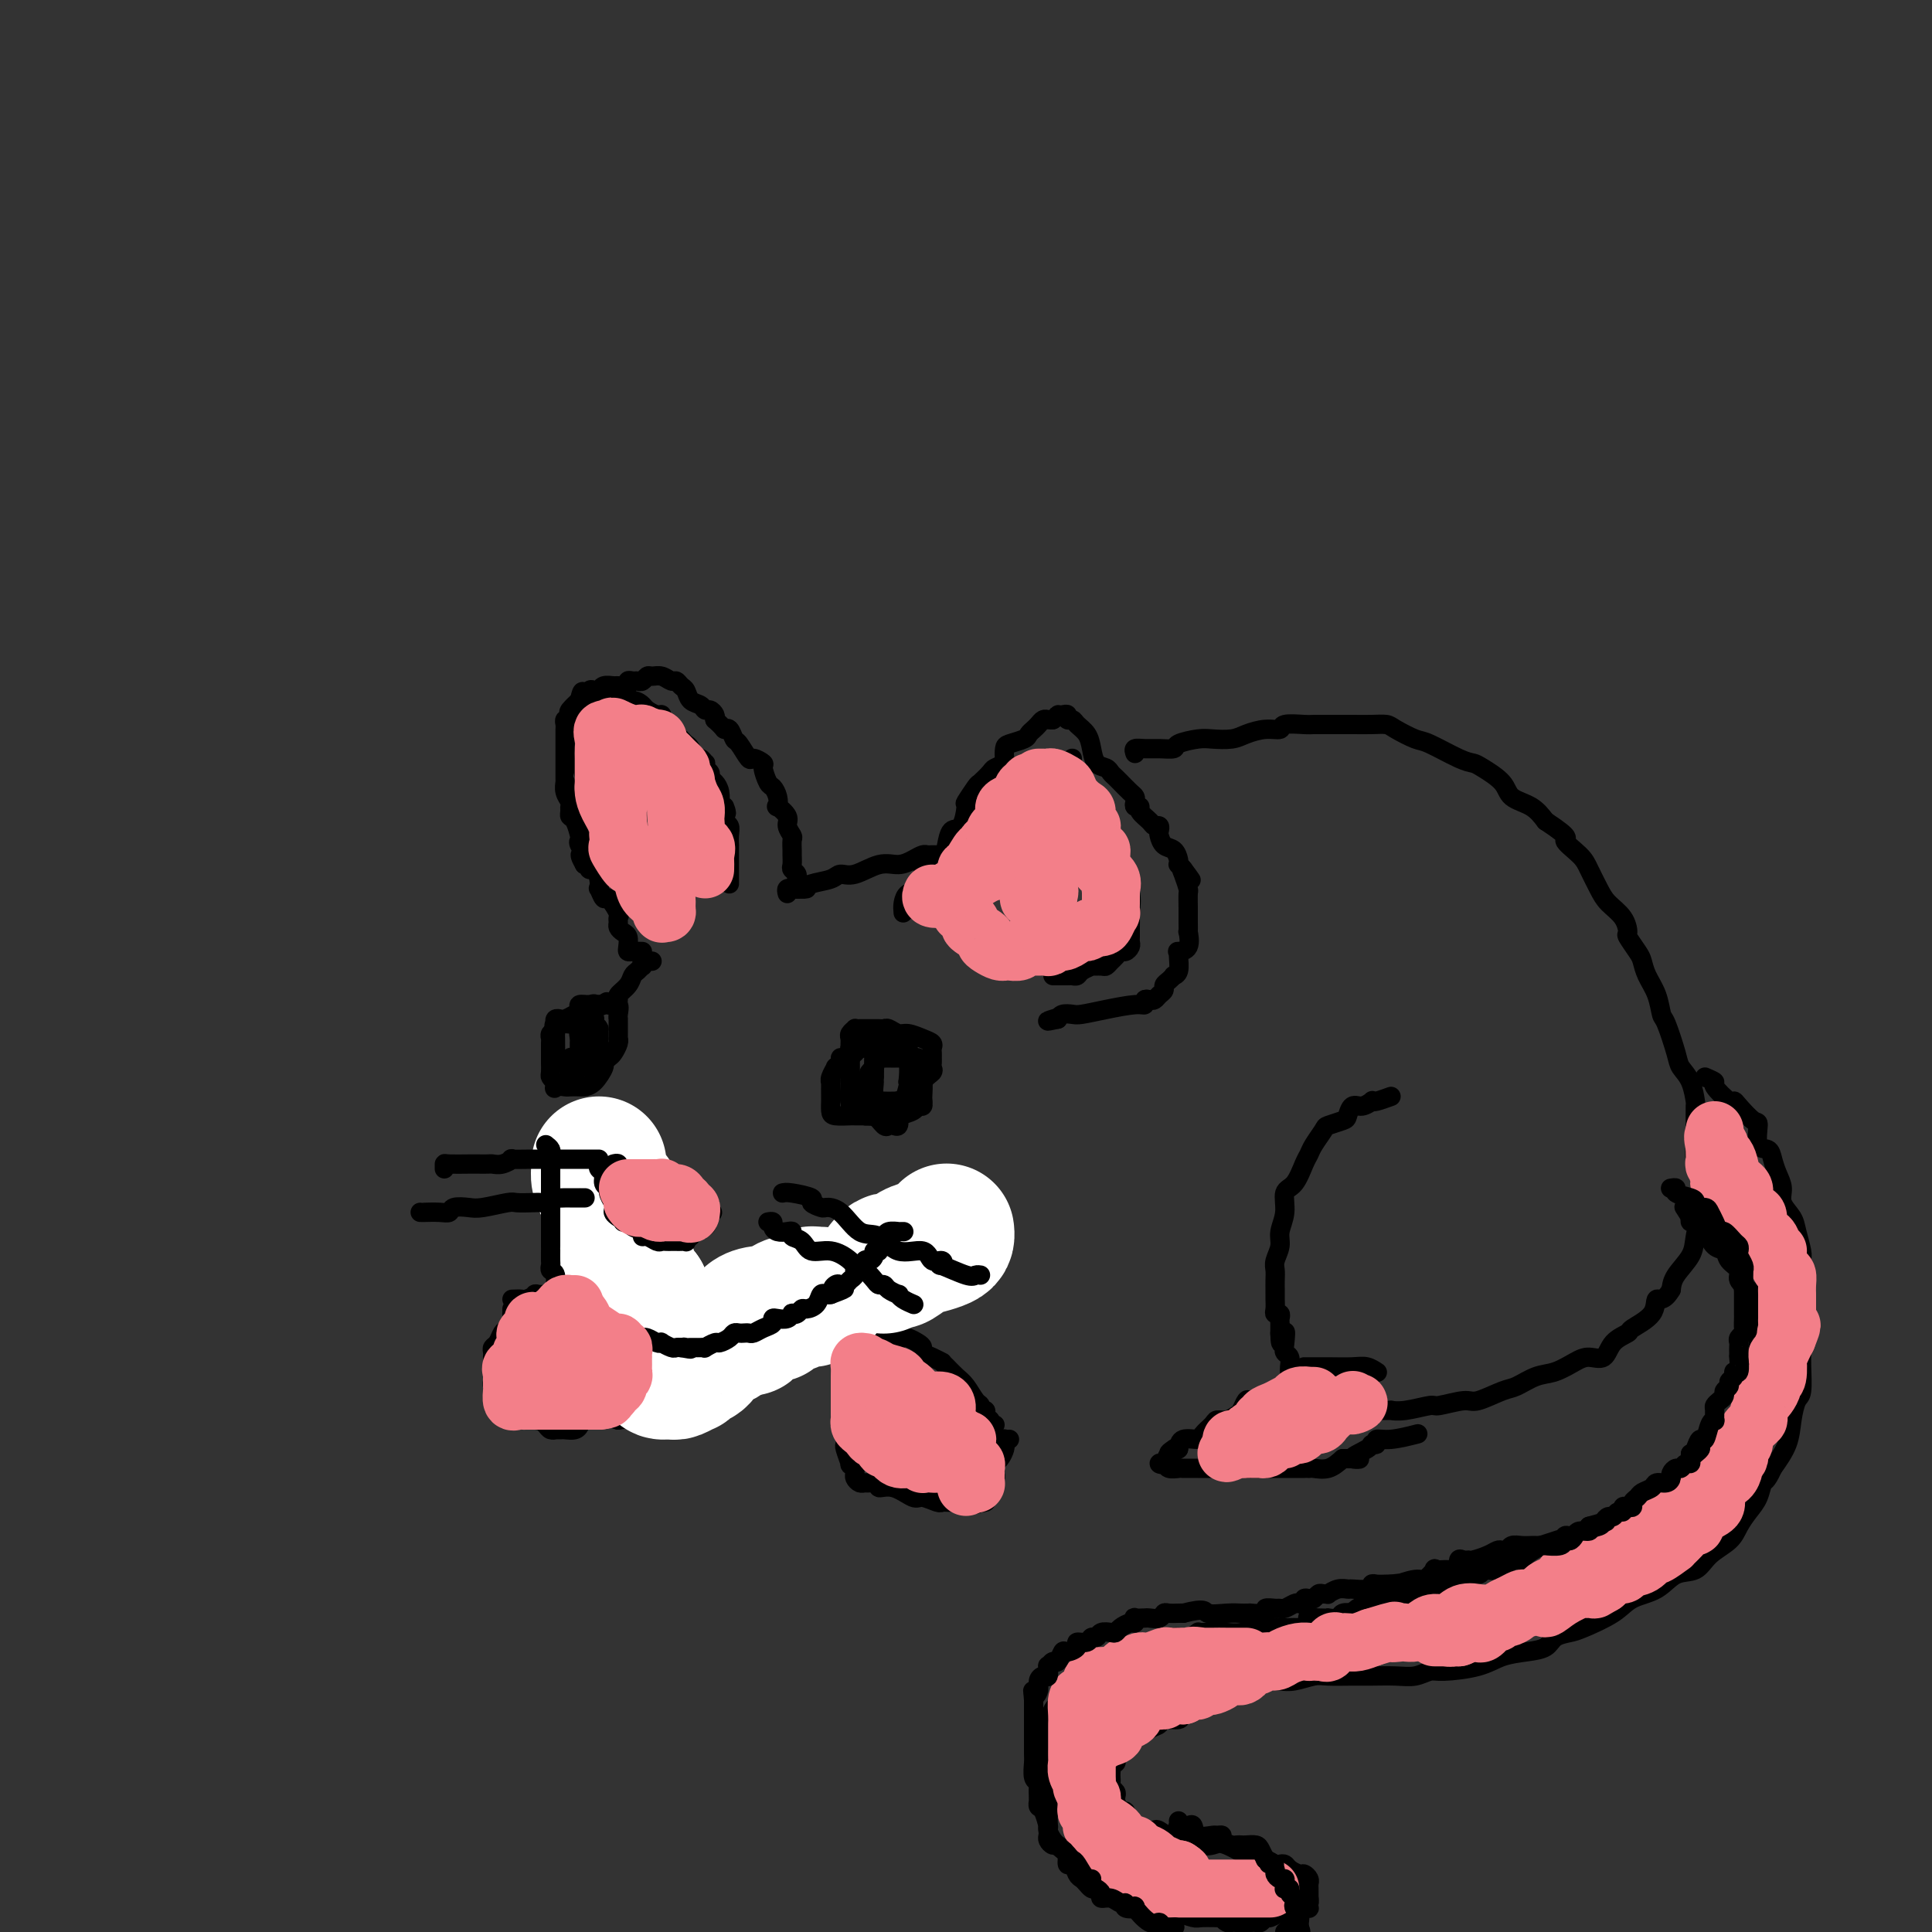<svg viewBox='0 0 400 400' version='1.1' xmlns='http://www.w3.org/2000/svg' xmlns:xlink='http://www.w3.org/1999/xlink'><rect x="0" y="0" width="400" height="400" fill="#333333" stroke="none"/><g fill='none' stroke='#000000' stroke-width='4' stroke-linecap='round' stroke-linejoin='round'><path d='M133,197c-0.734,-0.016 -1.467,-0.032 -2,0c-0.533,0.032 -0.865,0.111 -1,0c-0.135,-0.111 -0.075,-0.411 0,-1c0.075,-0.589 0.163,-1.468 0,-2c-0.163,-0.532 -0.578,-0.718 -1,-1c-0.422,-0.282 -0.852,-0.662 -1,-1c-0.148,-0.338 -0.014,-0.635 0,-1c0.014,-0.365 -0.091,-0.799 0,-1c0.091,-0.201 0.378,-0.168 0,-1c-0.378,-0.832 -1.421,-2.530 -2,-3c-0.579,-0.470 -0.694,0.287 -1,0c-0.306,-0.287 -0.804,-1.617 -1,-2c-0.196,-0.383 -0.090,0.181 0,0c0.090,-0.181 0.165,-1.106 0,-2c-0.165,-0.894 -0.570,-1.755 -1,-2c-0.430,-0.245 -0.885,0.126 -1,0c-0.115,-0.126 0.110,-0.750 0,-1c-0.110,-0.250 -0.555,-0.125 -1,0'/><path d='M121,179c-1.797,-3.131 -0.288,-1.960 0,-2c0.288,-0.040 -0.645,-1.292 -1,-2c-0.355,-0.708 -0.134,-0.872 0,-1c0.134,-0.128 0.179,-0.219 0,-1c-0.179,-0.781 -0.583,-2.250 -1,-3c-0.417,-0.750 -0.848,-0.781 -1,-1c-0.152,-0.219 -0.027,-0.627 0,-1c0.027,-0.373 -0.045,-0.712 0,-1c0.045,-0.288 0.208,-0.524 0,-1c-0.208,-0.476 -0.788,-1.192 -1,-2c-0.212,-0.808 -0.057,-1.708 0,-2c0.057,-0.292 0.015,0.025 0,0c-0.015,-0.025 -0.004,-0.392 0,-1c0.004,-0.608 0.001,-1.458 0,-2c-0.001,-0.542 -0.000,-0.776 0,-1c0.000,-0.224 0.000,-0.437 0,-1c-0.000,-0.563 -0.000,-1.474 0,-2c0.000,-0.526 -0.000,-0.666 0,-1c0.000,-0.334 0.000,-0.863 0,-1c-0.000,-0.137 -0.001,0.117 0,0c0.001,-0.117 0.004,-0.605 0,-1c-0.004,-0.395 -0.015,-0.698 0,-1c0.015,-0.302 0.054,-0.605 0,-1c-0.054,-0.395 -0.203,-0.884 0,-1c0.203,-0.116 0.759,0.140 1,0c0.241,-0.140 0.168,-0.677 0,-1c-0.168,-0.323 -0.430,-0.433 0,-1c0.430,-0.567 1.551,-1.591 2,-2c0.449,-0.409 0.224,-0.205 0,0'/><path d='M120,145c0.642,-3.106 0.748,-1.372 1,-1c0.252,0.372 0.649,-0.618 1,-1c0.351,-0.382 0.656,-0.155 1,0c0.344,0.155 0.727,0.239 1,0c0.273,-0.239 0.437,-0.800 1,-1c0.563,-0.200 1.527,-0.039 2,0c0.473,0.039 0.455,-0.042 1,0c0.545,0.042 1.651,0.209 2,0c0.349,-0.209 -0.061,-0.792 0,-1c0.061,-0.208 0.593,-0.041 1,0c0.407,0.041 0.689,-0.043 1,0c0.311,0.043 0.650,0.212 1,0c0.350,-0.212 0.710,-0.804 1,-1c0.290,-0.196 0.512,0.003 1,0c0.488,-0.003 1.244,-0.209 2,0c0.756,0.209 1.511,0.833 2,1c0.489,0.167 0.712,-0.124 1,0c0.288,0.124 0.640,0.664 1,1c0.360,0.336 0.726,0.467 1,1c0.274,0.533 0.455,1.466 1,2c0.545,0.534 1.453,0.668 2,1c0.547,0.332 0.734,0.862 1,1c0.266,0.138 0.610,-0.117 1,0c0.390,0.117 0.826,0.605 1,1c0.174,0.395 0.087,0.698 0,1'/><path d='M148,149c2.108,1.877 1.878,2.070 2,2c0.122,-0.070 0.595,-0.402 1,0c0.405,0.402 0.743,1.537 1,2c0.257,0.463 0.432,0.255 1,1c0.568,0.745 1.528,2.445 2,3c0.472,0.555 0.455,-0.035 1,0c0.545,0.035 1.652,0.694 2,1c0.348,0.306 -0.064,0.258 0,1c0.064,0.742 0.603,2.274 1,3c0.397,0.726 0.650,0.645 1,1c0.350,0.355 0.797,1.144 1,2c0.203,0.856 0.163,1.777 0,2c-0.163,0.223 -0.450,-0.254 0,0c0.450,0.254 1.637,1.238 2,2c0.363,0.762 -0.099,1.302 0,2c0.099,0.698 0.759,1.553 1,2c0.241,0.447 0.064,0.487 0,1c-0.064,0.513 -0.013,1.499 0,2c0.013,0.501 -0.012,0.515 0,1c0.012,0.485 0.060,1.439 0,2c-0.060,0.561 -0.227,0.728 0,1c0.227,0.272 0.849,0.647 1,1c0.151,0.353 -0.170,0.683 0,1c0.170,0.317 0.829,0.621 1,1c0.171,0.379 -0.146,0.833 0,1c0.146,0.167 0.756,0.048 1,0c0.244,-0.048 0.122,-0.024 0,0'/><path d='M163,185c-0.109,-0.422 -0.219,-0.844 0,-1c0.219,-0.156 0.766,-0.045 1,0c0.234,0.045 0.153,0.023 0,0c-0.153,-0.023 -0.379,-0.049 0,0c0.379,0.049 1.363,0.173 2,0c0.637,-0.173 0.929,-0.643 2,-1c1.071,-0.357 2.923,-0.603 4,-1c1.077,-0.397 1.380,-0.946 2,-1c0.620,-0.054 1.556,0.388 3,0c1.444,-0.388 3.395,-1.607 5,-2c1.605,-0.393 2.864,0.038 4,0c1.136,-0.038 2.151,-0.546 3,-1c0.849,-0.454 1.534,-0.854 2,-1c0.466,-0.146 0.712,-0.039 1,0c0.288,0.039 0.616,0.011 1,0c0.384,-0.011 0.824,-0.003 1,0c0.176,0.003 0.088,0.002 0,0'/><path d='M124,145c0.376,-0.000 0.751,-0.001 1,0c0.249,0.001 0.371,0.003 1,0c0.629,-0.003 1.764,-0.012 2,0c0.236,0.012 -0.428,0.046 0,0c0.428,-0.046 1.947,-0.171 3,0c1.053,0.171 1.641,0.638 2,1c0.359,0.362 0.489,0.619 1,1c0.511,0.381 1.403,0.885 2,1c0.597,0.115 0.899,-0.159 1,0c0.101,0.159 0.002,0.749 0,1c-0.002,0.251 0.093,0.161 0,0c-0.093,-0.161 -0.376,-0.394 0,0c0.376,0.394 1.410,1.414 2,2c0.590,0.586 0.735,0.739 1,1c0.265,0.261 0.648,0.629 1,1c0.352,0.371 0.672,0.744 1,1c0.328,0.256 0.662,0.393 1,1c0.338,0.607 0.678,1.682 1,2c0.322,0.318 0.626,-0.122 1,0c0.374,0.122 0.817,0.806 1,1c0.183,0.194 0.104,-0.103 0,0c-0.104,0.103 -0.234,0.607 0,1c0.234,0.393 0.834,0.674 1,1c0.166,0.326 -0.100,0.696 0,1c0.100,0.304 0.565,0.544 1,1c0.435,0.456 0.838,1.130 1,2c0.162,0.870 0.081,1.935 0,3'/><path d='M149,167c2.079,2.908 1.275,0.680 1,0c-0.275,-0.680 -0.021,0.190 0,1c0.021,0.810 -0.190,1.560 0,2c0.190,0.440 0.783,0.570 1,1c0.217,0.430 0.058,1.161 0,2c-0.058,0.839 -0.016,1.787 0,2c0.016,0.213 0.004,-0.308 0,0c-0.004,0.308 -0.001,1.444 0,2c0.001,0.556 0.000,0.531 0,1c-0.000,0.469 -0.000,1.432 0,2c0.000,0.568 0.000,0.740 0,1c-0.000,0.260 -0.000,0.609 0,1c0.000,0.391 0.000,0.826 0,1c-0.000,0.174 -0.000,0.087 0,0'/><path d='M187,189c-0.060,-0.625 -0.120,-1.251 0,-2c0.120,-0.749 0.421,-1.622 1,-2c0.579,-0.378 1.437,-0.260 2,-1c0.563,-0.740 0.832,-2.339 1,-3c0.168,-0.661 0.233,-0.383 1,-1c0.767,-0.617 2.234,-2.128 3,-3c0.766,-0.872 0.830,-1.107 1,-2c0.170,-0.893 0.445,-2.446 1,-3c0.555,-0.554 1.390,-0.108 2,-1c0.610,-0.892 0.993,-3.121 1,-4c0.007,-0.879 -0.364,-0.406 0,-1c0.364,-0.594 1.464,-2.253 2,-3c0.536,-0.747 0.508,-0.580 1,-1c0.492,-0.420 1.505,-1.426 2,-2c0.495,-0.574 0.473,-0.717 1,-1c0.527,-0.283 1.602,-0.706 2,-1c0.398,-0.294 0.120,-0.460 0,-1c-0.120,-0.540 -0.082,-1.454 0,-2c0.082,-0.546 0.207,-0.723 1,-1c0.793,-0.277 2.254,-0.652 3,-1c0.746,-0.348 0.777,-0.668 1,-1c0.223,-0.332 0.637,-0.677 1,-1c0.363,-0.323 0.675,-0.623 1,-1c0.325,-0.377 0.665,-0.832 1,-1c0.335,-0.168 0.667,-0.048 1,0c0.333,0.048 0.666,0.024 1,0'/><path d='M218,149c1.730,-1.159 1.055,-1.057 1,-1c-0.055,0.057 0.509,0.070 1,0c0.491,-0.070 0.909,-0.224 1,0c0.091,0.224 -0.144,0.825 0,1c0.144,0.175 0.667,-0.076 1,0c0.333,0.076 0.474,0.478 1,1c0.526,0.522 1.436,1.162 2,2c0.564,0.838 0.781,1.874 1,3c0.219,1.126 0.439,2.342 1,3c0.561,0.658 1.463,0.757 2,1c0.537,0.243 0.708,0.628 1,1c0.292,0.372 0.706,0.729 1,1c0.294,0.271 0.470,0.455 1,1c0.530,0.545 1.414,1.452 2,2c0.586,0.548 0.873,0.737 1,1c0.127,0.263 0.093,0.599 0,1c-0.093,0.401 -0.247,0.868 0,1c0.247,0.132 0.893,-0.071 1,0c0.107,0.071 -0.325,0.414 0,1c0.325,0.586 1.407,1.413 2,2c0.593,0.587 0.697,0.935 1,1c0.303,0.065 0.806,-0.152 1,0c0.194,0.152 0.080,0.674 0,1c-0.080,0.326 -0.126,0.455 0,1c0.126,0.545 0.425,1.504 1,2c0.575,0.496 1.425,0.528 2,1c0.575,0.472 0.876,1.384 1,2c0.124,0.616 0.072,0.935 0,1c-0.072,0.065 -0.163,-0.124 0,0c0.163,0.124 0.582,0.562 1,1'/><path d='M245,180c3.110,4.318 0.886,1.114 0,0c-0.886,-1.114 -0.434,-0.137 0,1c0.434,1.137 0.848,2.436 1,3c0.152,0.564 0.041,0.394 0,1c-0.041,0.606 -0.011,1.988 0,3c0.011,1.012 0.005,1.655 0,2c-0.005,0.345 -0.009,0.394 0,1c0.009,0.606 0.031,1.770 0,2c-0.031,0.230 -0.114,-0.473 0,0c0.114,0.473 0.424,2.123 0,3c-0.424,0.877 -1.582,0.981 -2,1c-0.418,0.019 -0.097,-0.048 0,0c0.097,0.048 -0.029,0.212 0,1c0.029,0.788 0.214,2.200 0,3c-0.214,0.800 -0.827,0.988 -1,1c-0.173,0.012 0.094,-0.152 0,0c-0.094,0.152 -0.550,0.619 -1,1c-0.450,0.381 -0.894,0.677 -1,1c-0.106,0.323 0.125,0.674 0,1c-0.125,0.326 -0.607,0.627 -1,1c-0.393,0.373 -0.696,0.817 -1,1c-0.304,0.183 -0.607,0.104 -1,0c-0.393,-0.104 -0.875,-0.234 -1,0c-0.125,0.234 0.108,0.834 0,1c-0.108,0.166 -0.557,-0.100 -2,0c-1.443,0.100 -3.878,0.565 -6,1c-2.122,0.435 -3.930,0.838 -5,1c-1.070,0.162 -1.404,0.082 -2,0c-0.596,-0.082 -1.456,-0.166 -2,0c-0.544,0.166 -0.772,0.583 -1,1'/><path d='M219,211c-3.489,0.778 -1.711,0.222 -1,0c0.711,-0.222 0.356,-0.111 0,0'/><path d='M135,199c-0.311,0.032 -0.622,0.064 -1,0c-0.378,-0.064 -0.823,-0.225 -1,0c-0.177,0.225 -0.088,0.837 0,1c0.088,0.163 0.173,-0.121 0,0c-0.173,0.121 -0.606,0.648 -1,1c-0.394,0.352 -0.750,0.529 -1,1c-0.250,0.471 -0.396,1.237 -1,2c-0.604,0.763 -1.667,1.525 -2,2c-0.333,0.475 0.066,0.663 0,1c-0.066,0.337 -0.595,0.822 -1,1c-0.405,0.178 -0.686,0.048 -1,0c-0.314,-0.048 -0.661,-0.014 -1,0c-0.339,0.014 -0.669,0.007 -1,0'/><path d='M124,208c-1.901,1.389 -1.152,0.361 -1,0c0.152,-0.361 -0.292,-0.054 -1,0c-0.708,0.054 -1.681,-0.143 -2,0c-0.319,0.143 0.016,0.626 0,1c-0.016,0.374 -0.383,0.639 -1,1c-0.617,0.361 -1.485,0.818 -2,1c-0.515,0.182 -0.678,0.090 -1,0c-0.322,-0.090 -0.804,-0.179 -1,0c-0.196,0.179 -0.105,0.625 0,1c0.105,0.375 0.224,0.678 0,1c-0.224,0.322 -0.792,0.663 -1,1c-0.208,0.337 -0.056,0.668 0,1c0.056,0.332 0.015,0.663 0,1c-0.015,0.337 -0.004,0.681 0,1c0.004,0.319 0.001,0.614 0,1c-0.001,0.386 -0.001,0.863 0,1c0.001,0.137 0.003,-0.065 0,0c-0.003,0.065 -0.011,0.399 0,1c0.011,0.601 0.041,1.470 0,2c-0.041,0.530 -0.155,0.723 0,1c0.155,0.277 0.577,0.639 1,1'/><path d='M115,224c-0.113,1.928 -0.396,1.249 0,1c0.396,-0.249 1.471,-0.068 2,0c0.529,0.068 0.514,0.022 1,0c0.486,-0.022 1.474,-0.019 2,0c0.526,0.019 0.589,0.054 1,0c0.411,-0.054 1.171,-0.199 2,-1c0.829,-0.801 1.729,-2.260 2,-3c0.271,-0.740 -0.085,-0.763 0,-1c0.085,-0.237 0.611,-0.690 1,-1c0.389,-0.310 0.640,-0.478 1,-1c0.360,-0.522 0.828,-1.397 1,-2c0.172,-0.603 0.046,-0.935 0,-1c-0.046,-0.065 -0.012,0.136 0,0c0.012,-0.136 0.003,-0.610 0,-1c-0.003,-0.390 -0.001,-0.695 0,-1c0.001,-0.305 0.002,-0.611 0,-1c-0.002,-0.389 -0.006,-0.861 0,-1c0.006,-0.139 0.022,0.056 0,0c-0.022,-0.056 -0.083,-0.361 0,-1c0.083,-0.639 0.309,-1.611 0,-2c-0.309,-0.389 -1.155,-0.194 -2,0'/><path d='M126,208c-0.412,-1.109 -0.444,-0.383 -1,0c-0.556,0.383 -1.638,0.421 -2,1c-0.362,0.579 -0.006,1.699 0,2c0.006,0.301 -0.338,-0.218 -1,0c-0.662,0.218 -1.642,1.171 -2,2c-0.358,0.829 -0.094,1.533 0,2c0.094,0.467 0.018,0.698 0,1c-0.018,0.302 0.024,0.676 0,1c-0.024,0.324 -0.112,0.599 0,1c0.112,0.401 0.425,0.928 0,1c-0.425,0.072 -1.589,-0.313 -2,0c-0.411,0.313 -0.069,1.323 0,2c0.069,0.677 -0.135,1.022 0,1c0.135,-0.022 0.610,-0.410 1,-1c0.390,-0.590 0.697,-1.381 1,-2c0.303,-0.619 0.603,-1.065 1,-2c0.397,-0.935 0.891,-2.359 1,-3c0.109,-0.641 -0.167,-0.501 0,-1c0.167,-0.499 0.777,-1.639 1,-2c0.223,-0.361 0.060,0.057 0,0c-0.060,-0.057 -0.017,-0.588 0,-1c0.017,-0.412 0.009,-0.706 0,-1'/><path d='M123,209c0.668,-1.908 -0.161,-0.679 -1,0c-0.839,0.679 -1.689,0.809 -2,1c-0.311,0.191 -0.083,0.442 0,1c0.083,0.558 0.023,1.421 0,2c-0.023,0.579 -0.007,0.873 0,2c0.007,1.127 0.006,3.087 0,4c-0.006,0.913 -0.016,0.778 0,1c0.016,0.222 0.057,0.803 0,1c-0.057,0.197 -0.211,0.012 0,0c0.211,-0.012 0.789,0.148 1,0c0.211,-0.148 0.057,-0.604 0,-1c-0.057,-0.396 -0.015,-0.732 0,-1c0.015,-0.268 0.004,-0.467 0,-1c-0.004,-0.533 -0.002,-1.401 0,-2c0.002,-0.599 0.003,-0.931 0,-1c-0.003,-0.069 -0.012,0.125 0,0c0.012,-0.125 0.044,-0.570 0,-1c-0.044,-0.430 -0.166,-0.847 0,-1c0.166,-0.153 0.619,-0.044 1,0c0.381,0.044 0.691,0.022 1,0'/><path d='M123,213c0.691,-0.915 0.917,-0.204 1,0c0.083,0.204 0.022,-0.100 0,0c-0.022,0.100 -0.006,0.604 0,1c0.006,0.396 0.003,0.685 0,1c-0.003,0.315 -0.005,0.658 0,1c0.005,0.342 0.016,0.684 0,1c-0.016,0.316 -0.058,0.607 0,1c0.058,0.393 0.218,0.890 0,1c-0.218,0.110 -0.814,-0.167 -1,0c-0.186,0.167 0.038,0.777 0,1c-0.038,0.223 -0.338,0.060 -1,0c-0.662,-0.060 -1.687,-0.016 -2,0c-0.313,0.016 0.085,0.004 0,0c-0.085,-0.004 -0.652,-0.001 -1,0c-0.348,0.001 -0.478,0.000 -1,0c-0.522,-0.000 -1.435,-0.000 -2,0c-0.565,0.000 -0.783,0.000 -1,0'/><path d='M115,220c-1.392,-0.080 -0.373,-0.781 0,-1c0.373,-0.219 0.100,0.043 0,0c-0.100,-0.043 -0.026,-0.393 0,-1c0.026,-0.607 0.004,-1.473 0,-2c-0.004,-0.527 0.009,-0.716 0,-1c-0.009,-0.284 -0.041,-0.664 0,-1c0.041,-0.336 0.154,-0.630 0,-1c-0.154,-0.370 -0.573,-0.817 0,-1c0.573,-0.183 2.140,-0.101 3,0c0.860,0.101 1.013,0.223 1,0c-0.013,-0.223 -0.192,-0.791 0,-1c0.192,-0.209 0.755,-0.060 1,0c0.245,0.060 0.171,0.030 0,0c-0.171,-0.030 -0.437,-0.060 0,0c0.437,0.060 1.579,0.208 2,0c0.421,-0.208 0.120,-0.774 0,-1c-0.120,-0.226 -0.060,-0.113 0,0'/><path d='M123,231c-0.422,-0.090 -0.845,-0.180 -1,0c-0.155,0.180 -0.043,0.630 0,1c0.043,0.370 0.015,0.659 0,1c-0.015,0.341 -0.018,0.735 0,1c0.018,0.265 0.058,0.400 0,1c-0.058,0.600 -0.213,1.665 0,2c0.213,0.335 0.793,-0.059 1,0c0.207,0.059 0.040,0.573 0,1c-0.040,0.427 0.046,0.769 0,1c-0.046,0.231 -0.222,0.353 0,2c0.222,1.647 0.844,4.821 1,6c0.156,1.179 -0.154,0.364 0,1c0.154,0.636 0.773,2.724 1,4c0.227,1.276 0.061,1.741 0,2c-0.061,0.259 -0.016,0.311 0,1c0.016,0.689 0.004,2.014 0,3c-0.004,0.986 -0.001,1.634 0,2c0.001,0.366 0.000,0.449 0,1c-0.000,0.551 -0.000,1.570 0,2c0.000,0.430 0.000,0.272 0,1c-0.000,0.728 -0.000,2.342 0,3c0.000,0.658 0.000,0.362 0,1c-0.000,0.638 -0.000,2.212 0,3c0.000,0.788 0.000,0.789 0,1c-0.000,0.211 -0.000,0.632 0,1c0.000,0.368 0.000,0.684 0,1'/><path d='M125,274c0.327,6.993 0.144,2.977 0,2c-0.144,-0.977 -0.249,1.086 0,2c0.249,0.914 0.850,0.680 1,1c0.150,0.320 -0.152,1.195 0,2c0.152,0.805 0.759,1.538 1,2c0.241,0.462 0.115,0.651 0,1c-0.115,0.349 -0.221,0.858 0,1c0.221,0.142 0.767,-0.082 1,0c0.233,0.082 0.153,0.470 0,1c-0.153,0.530 -0.378,1.204 0,2c0.378,0.796 1.358,1.716 2,2c0.642,0.284 0.944,-0.069 1,0c0.056,0.069 -0.136,0.558 0,1c0.136,0.442 0.600,0.836 1,1c0.400,0.164 0.737,0.096 1,0c0.263,-0.096 0.452,-0.222 1,0c0.548,0.222 1.456,0.792 2,1c0.544,0.208 0.723,0.056 1,0c0.277,-0.056 0.652,-0.015 1,0c0.348,0.015 0.668,0.004 1,0c0.332,-0.004 0.677,-0.001 1,0c0.323,0.001 0.626,0.000 1,0c0.374,-0.000 0.821,-0.000 1,0c0.179,0.000 0.089,0.000 0,0'/><path d='M142,293c2.575,0.777 2.014,0.219 2,0c-0.014,-0.219 0.520,-0.101 1,0c0.480,0.101 0.906,0.184 1,0c0.094,-0.184 -0.142,-0.637 0,-1c0.142,-0.363 0.664,-0.637 1,-1c0.336,-0.363 0.485,-0.814 1,-1c0.515,-0.186 1.395,-0.106 2,0c0.605,0.106 0.935,0.238 1,0c0.065,-0.238 -0.136,-0.848 0,-1c0.136,-0.152 0.609,0.153 1,0c0.391,-0.153 0.700,-0.763 1,-1c0.300,-0.237 0.590,-0.101 1,0c0.410,0.101 0.941,0.167 1,0c0.059,-0.167 -0.354,-0.565 0,-1c0.354,-0.435 1.475,-0.905 2,-1c0.525,-0.095 0.455,0.185 1,0c0.545,-0.185 1.704,-0.836 2,-1c0.296,-0.164 -0.273,0.159 0,0c0.273,-0.159 1.386,-0.799 2,-1c0.614,-0.201 0.728,0.037 1,0c0.272,-0.037 0.702,-0.350 1,-1c0.298,-0.650 0.465,-1.636 1,-2c0.535,-0.364 1.439,-0.104 2,0c0.561,0.104 0.781,0.052 1,0'/><path d='M168,281c3.990,-2.260 0.966,-1.910 0,-2c-0.966,-0.090 0.126,-0.619 1,-1c0.874,-0.381 1.529,-0.614 2,-1c0.471,-0.386 0.757,-0.926 1,-1c0.243,-0.074 0.443,0.316 1,0c0.557,-0.316 1.473,-1.339 2,-2c0.527,-0.661 0.667,-0.961 1,-1c0.333,-0.039 0.859,0.182 1,0c0.141,-0.182 -0.104,-0.766 0,-1c0.104,-0.234 0.556,-0.117 1,0c0.444,0.117 0.881,0.235 1,0c0.119,-0.235 -0.079,-0.823 0,-1c0.079,-0.177 0.436,0.056 1,0c0.564,-0.056 1.335,-0.401 2,-1c0.665,-0.599 1.225,-1.452 2,-2c0.775,-0.548 1.764,-0.791 2,-1c0.236,-0.209 -0.280,-0.386 0,-1c0.280,-0.614 1.356,-1.667 2,-2c0.644,-0.333 0.855,0.053 1,0c0.145,-0.053 0.224,-0.544 1,-1c0.776,-0.456 2.249,-0.877 3,-1c0.751,-0.123 0.779,0.053 1,0c0.221,-0.053 0.634,-0.333 1,-1c0.366,-0.667 0.687,-1.720 1,-2c0.313,-0.280 0.620,0.214 1,0c0.380,-0.214 0.833,-1.134 1,-2c0.167,-0.866 0.048,-1.676 0,-2c-0.048,-0.324 -0.024,-0.162 0,0'/><path d='M183,219c0.117,-0.415 0.235,-0.829 0,-1c-0.235,-0.171 -0.822,-0.098 -1,0c-0.178,0.098 0.053,0.222 0,0c-0.053,-0.222 -0.392,-0.791 -1,-1c-0.608,-0.209 -1.487,-0.058 -2,0c-0.513,0.058 -0.659,0.023 -1,0c-0.341,-0.023 -0.876,-0.033 -1,0c-0.124,0.033 0.163,0.110 0,0c-0.163,-0.110 -0.776,-0.408 -1,0c-0.224,0.408 -0.060,1.522 0,2c0.060,0.478 0.015,0.322 0,1c-0.015,0.678 0.000,2.192 0,3c-0.000,0.808 -0.016,0.912 0,1c0.016,0.088 0.063,0.161 0,1c-0.063,0.839 -0.235,2.443 0,3c0.235,0.557 0.879,0.066 1,0c0.121,-0.066 -0.280,0.294 0,1c0.280,0.706 1.241,1.758 2,2c0.759,0.242 1.317,-0.326 2,0c0.683,0.326 1.490,1.546 2,2c0.510,0.454 0.724,0.143 1,0c0.276,-0.143 0.612,-0.116 1,0c0.388,0.116 0.826,0.322 1,0c0.174,-0.322 0.085,-1.172 0,-2c-0.085,-0.828 -0.167,-1.634 0,-2c0.167,-0.366 0.583,-0.291 1,-1c0.417,-0.709 0.833,-2.203 1,-3c0.167,-0.797 0.083,-0.899 0,-1'/><path d='M188,224c0.309,-2.553 0.080,-4.435 0,-5c-0.080,-0.565 -0.011,0.188 0,0c0.011,-0.188 -0.038,-1.318 0,-2c0.038,-0.682 0.161,-0.915 0,-1c-0.161,-0.085 -0.607,-0.023 -1,0c-0.393,0.023 -0.732,0.006 -1,0c-0.268,-0.006 -0.465,-0.003 -1,0c-0.535,0.003 -1.408,0.004 -2,0c-0.592,-0.004 -0.903,-0.012 -1,0c-0.097,0.012 0.020,0.046 0,0c-0.020,-0.046 -0.177,-0.171 -1,0c-0.823,0.171 -2.310,0.637 -3,1c-0.690,0.363 -0.581,0.623 -1,1c-0.419,0.377 -1.365,0.870 -2,1c-0.635,0.130 -0.959,-0.102 -1,0c-0.041,0.102 0.199,0.540 0,1c-0.199,0.460 -0.838,0.944 -1,1c-0.162,0.056 0.153,-0.314 0,0c-0.153,0.314 -0.773,1.312 -1,2c-0.227,0.688 -0.061,1.067 0,1c0.061,-0.067 0.017,-0.578 0,0c-0.017,0.578 -0.008,2.246 0,3c0.008,0.754 0.015,0.594 0,1c-0.015,0.406 -0.051,1.377 0,2c0.051,0.623 0.191,0.899 1,1c0.809,0.101 2.289,0.027 3,0c0.711,-0.027 0.653,-0.007 1,0c0.347,0.007 1.099,0.002 2,0c0.901,-0.002 1.950,-0.001 3,0'/><path d='M182,231c1.921,0.198 1.724,0.194 2,0c0.276,-0.194 1.027,-0.577 2,-1c0.973,-0.423 2.170,-0.887 3,-2c0.830,-1.113 1.294,-2.876 2,-4c0.706,-1.124 1.653,-1.611 2,-2c0.347,-0.389 0.093,-0.682 0,-1c-0.093,-0.318 -0.023,-0.663 0,-1c0.023,-0.337 0.001,-0.667 0,-1c-0.001,-0.333 0.018,-0.668 0,-1c-0.018,-0.332 -0.073,-0.662 0,-1c0.073,-0.338 0.276,-0.683 0,-1c-0.276,-0.317 -1.030,-0.607 -2,-1c-0.970,-0.393 -2.157,-0.890 -3,-1c-0.843,-0.110 -1.342,0.167 -2,0c-0.658,-0.167 -1.475,-0.777 -2,-1c-0.525,-0.223 -0.758,-0.060 -1,0c-0.242,0.060 -0.495,0.015 -1,0c-0.505,-0.015 -1.264,-0.001 -2,0c-0.736,0.001 -1.451,-0.011 -2,0c-0.549,0.011 -0.932,0.045 -1,0c-0.068,-0.045 0.178,-0.169 0,0c-0.178,0.169 -0.780,0.630 -1,1c-0.220,0.370 -0.059,0.648 0,1c0.059,0.352 0.016,0.777 0,2c-0.016,1.223 -0.004,3.245 0,4c0.004,0.755 0.001,0.242 0,1c-0.001,0.758 -0.000,2.788 0,4c0.000,1.212 0.000,1.606 0,2'/><path d='M176,228c0.080,2.272 0.782,0.451 1,0c0.218,-0.451 -0.046,0.468 0,1c0.046,0.532 0.402,0.678 1,1c0.598,0.322 1.440,0.819 2,1c0.560,0.181 0.840,0.046 1,0c0.160,-0.046 0.199,-0.002 1,0c0.801,0.002 2.362,-0.037 3,0c0.638,0.037 0.353,0.150 1,0c0.647,-0.150 2.226,-0.564 3,-1c0.774,-0.436 0.743,-0.894 1,-1c0.257,-0.106 0.801,0.140 1,0c0.199,-0.140 0.053,-0.668 0,-1c-0.053,-0.332 -0.015,-0.469 0,-1c0.015,-0.531 0.005,-1.455 0,-2c-0.005,-0.545 -0.004,-0.710 0,-1c0.004,-0.290 0.012,-0.705 0,-1c-0.012,-0.295 -0.044,-0.471 0,-1c0.044,-0.529 0.165,-1.410 0,-2c-0.165,-0.590 -0.615,-0.890 -1,-1c-0.385,-0.110 -0.706,-0.029 -1,0c-0.294,0.029 -0.561,0.007 -1,0c-0.439,-0.007 -1.050,0.001 -2,0c-0.950,-0.001 -2.241,-0.012 -3,0c-0.759,0.012 -0.988,0.047 -1,0c-0.012,-0.047 0.193,-0.178 0,0c-0.193,0.178 -0.783,0.663 -1,1c-0.217,0.337 -0.062,0.525 0,1c0.062,0.475 0.031,1.238 0,2'/><path d='M181,223c-0.285,0.679 0.003,0.378 0,1c-0.003,0.622 -0.295,2.167 0,3c0.295,0.833 1.178,0.955 2,1c0.822,0.045 1.582,0.012 2,0c0.418,-0.012 0.494,-0.003 1,0c0.506,0.003 1.442,-0.000 2,0c0.558,0.000 0.739,0.004 1,0c0.261,-0.004 0.602,-0.015 1,0c0.398,0.015 0.855,0.054 1,0c0.145,-0.054 -0.020,-0.203 0,-1c0.020,-0.797 0.227,-2.242 0,-3c-0.227,-0.758 -0.886,-0.830 -1,-1c-0.114,-0.170 0.316,-0.438 0,-1c-0.316,-0.562 -1.380,-1.419 -2,-2c-0.620,-0.581 -0.796,-0.888 -1,-1c-0.204,-0.112 -0.437,-0.031 -1,0c-0.563,0.031 -1.458,0.011 -2,0c-0.542,-0.011 -0.733,-0.014 -1,0c-0.267,0.014 -0.611,0.045 -1,0c-0.389,-0.045 -0.822,-0.167 -1,0c-0.178,0.167 -0.099,0.622 0,1c0.099,0.378 0.219,0.679 0,1c-0.219,0.321 -0.777,0.663 -1,1c-0.223,0.337 -0.112,0.668 0,1'/><path d='M180,223c-0.380,0.854 -0.831,0.988 -1,1c-0.169,0.012 -0.056,-0.098 0,0c0.056,0.098 0.057,0.405 0,1c-0.057,0.595 -0.171,1.480 0,2c0.171,0.520 0.627,0.676 1,1c0.373,0.324 0.664,0.815 1,1c0.336,0.185 0.717,0.064 1,0c0.283,-0.064 0.468,-0.070 1,0c0.532,0.070 1.411,0.215 2,0c0.589,-0.215 0.889,-0.789 1,-1c0.111,-0.211 0.032,-0.060 0,0c-0.032,0.060 -0.016,0.030 0,0'/><path d='M128,265c0.000,0.336 0.000,0.671 0,1c-0.000,0.329 -0.000,0.651 0,1c0.000,0.349 0.000,0.724 0,1c-0.000,0.276 -0.001,0.453 0,1c0.001,0.547 0.003,1.464 0,2c-0.003,0.536 -0.011,0.693 0,1c0.011,0.307 0.040,0.766 0,1c-0.040,0.234 -0.150,0.244 0,1c0.150,0.756 0.560,2.259 1,3c0.440,0.741 0.911,0.720 1,1c0.089,0.280 -0.202,0.860 0,1c0.202,0.140 0.898,-0.159 1,0c0.102,0.159 -0.390,0.775 0,1c0.390,0.225 1.663,0.060 2,0c0.337,-0.060 -0.262,-0.016 0,0c0.262,0.016 1.383,0.004 2,0c0.617,-0.004 0.728,-0.001 1,0c0.272,0.001 0.703,0.001 1,0c0.297,-0.001 0.460,-0.003 1,0c0.540,0.003 1.458,0.012 2,0c0.542,-0.012 0.709,-0.045 1,0c0.291,0.045 0.707,0.167 1,0c0.293,-0.167 0.464,-0.622 1,-1c0.536,-0.378 1.439,-0.679 2,-1c0.561,-0.321 0.781,-0.660 1,-1'/><path d='M146,277c2.303,-0.547 0.562,-0.915 0,-1c-0.562,-0.085 0.056,0.114 1,0c0.944,-0.114 2.214,-0.541 3,-1c0.786,-0.459 1.086,-0.949 1,-1c-0.086,-0.051 -0.559,0.336 0,0c0.559,-0.336 2.150,-1.397 3,-2c0.850,-0.603 0.960,-0.749 1,-1c0.040,-0.251 0.011,-0.606 0,-1c-0.011,-0.394 -0.003,-0.827 0,-1c0.003,-0.173 0.002,-0.087 0,0'/><path d='M218,202c0.219,-0.002 0.439,-0.003 1,0c0.561,0.003 1.465,0.011 2,0c0.535,-0.011 0.702,-0.041 1,0c0.298,0.041 0.728,0.154 1,0c0.272,-0.154 0.388,-0.576 1,-1c0.612,-0.424 1.722,-0.849 2,-1c0.278,-0.151 -0.276,-0.029 0,0c0.276,0.029 1.384,-0.035 2,0c0.616,0.035 0.742,0.168 1,0c0.258,-0.168 0.647,-0.636 1,-1c0.353,-0.364 0.669,-0.622 1,-1c0.331,-0.378 0.677,-0.875 1,-1c0.323,-0.125 0.622,0.121 1,0c0.378,-0.121 0.833,-0.608 1,-1c0.167,-0.392 0.045,-0.687 0,-1c-0.045,-0.313 -0.012,-0.644 0,-1c0.012,-0.356 0.005,-0.737 0,-1c-0.005,-0.263 -0.008,-0.409 0,-1c0.008,-0.591 0.027,-1.628 0,-2c-0.027,-0.372 -0.101,-0.077 0,-1c0.101,-0.923 0.378,-3.062 0,-4c-0.378,-0.938 -1.409,-0.676 -2,-1c-0.591,-0.324 -0.740,-1.236 -1,-2c-0.260,-0.764 -0.630,-1.382 -1,-2'/><path d='M230,180c-1.029,-0.894 -1.600,-0.629 -2,-1c-0.400,-0.371 -0.627,-1.377 -1,-2c-0.373,-0.623 -0.892,-0.862 -1,-1c-0.108,-0.138 0.195,-0.174 0,-1c-0.195,-0.826 -0.888,-2.441 -1,-3c-0.112,-0.559 0.359,-0.063 0,-1c-0.359,-0.937 -1.546,-3.307 -2,-4c-0.454,-0.693 -0.174,0.291 0,0c0.174,-0.291 0.243,-1.857 0,-3c-0.243,-1.143 -0.797,-1.864 -1,-2c-0.203,-0.136 -0.054,0.314 0,0c0.054,-0.314 0.015,-1.391 0,-2c-0.015,-0.609 -0.004,-0.751 0,-1c0.004,-0.249 0.001,-0.606 0,-1c-0.001,-0.394 -0.000,-0.827 0,-1c0.000,-0.173 0.000,-0.087 0,0'/><path d='M235,156c-0.160,-0.424 -0.319,-0.849 0,-1c0.319,-0.151 1.118,-0.030 2,0c0.882,0.030 1.848,-0.031 3,0c1.152,0.031 2.490,0.153 3,0c0.510,-0.153 0.194,-0.579 1,-1c0.806,-0.421 2.736,-0.835 4,-1c1.264,-0.165 1.863,-0.082 3,0c1.137,0.082 2.813,0.162 4,0c1.187,-0.162 1.887,-0.565 3,-1c1.113,-0.435 2.640,-0.901 4,-1c1.360,-0.099 2.554,0.170 3,0c0.446,-0.170 0.145,-0.778 1,-1c0.855,-0.222 2.864,-0.059 4,0c1.136,0.059 1.397,0.015 2,0c0.603,-0.015 1.549,-0.002 3,0c1.451,0.002 3.407,-0.006 5,0c1.593,0.006 2.821,0.027 4,0c1.179,-0.027 2.308,-0.102 3,0c0.692,0.102 0.949,0.381 2,1c1.051,0.619 2.898,1.579 4,2c1.102,0.421 1.458,0.304 3,1c1.542,0.696 4.270,2.207 6,3c1.730,0.793 2.462,0.869 3,1c0.538,0.131 0.882,0.317 2,1c1.118,0.683 3.011,1.864 4,3c0.989,1.136 1.074,2.229 2,3c0.926,0.771 2.693,1.220 4,2c1.307,0.780 2.153,1.890 3,3'/><path d='M320,170c5.854,3.852 3.990,3.482 4,4c0.010,0.518 1.894,1.923 3,3c1.106,1.077 1.435,1.827 2,3c0.565,1.173 1.365,2.771 2,4c0.635,1.229 1.105,2.091 2,3c0.895,0.909 2.215,1.867 3,3c0.785,1.133 1.035,2.441 1,3c-0.035,0.559 -0.357,0.367 0,1c0.357,0.633 1.391,2.089 2,3c0.609,0.911 0.792,1.276 1,2c0.208,0.724 0.441,1.808 1,3c0.559,1.192 1.444,2.493 2,4c0.556,1.507 0.782,3.220 1,4c0.218,0.780 0.426,0.627 1,2c0.574,1.373 1.513,4.273 2,6c0.487,1.727 0.523,2.281 1,3c0.477,0.719 1.396,1.602 2,3c0.604,1.398 0.894,3.312 1,4c0.106,0.688 0.027,0.151 0,1c-0.027,0.849 -0.004,3.084 0,4c0.004,0.916 -0.013,0.514 0,1c0.013,0.486 0.056,1.859 0,3c-0.056,1.141 -0.210,2.050 0,3c0.210,0.950 0.785,1.941 1,3c0.215,1.059 0.071,2.187 0,3c-0.071,0.813 -0.068,1.313 0,2c0.068,0.687 0.200,1.563 0,3c-0.200,1.437 -0.734,3.437 -1,5c-0.266,1.563 -0.264,2.690 -1,4c-0.736,1.310 -2.210,2.803 -3,4c-0.790,1.197 -0.895,2.099 -1,3'/><path d='M346,267c-1.611,2.792 -2.638,1.772 -3,2c-0.362,0.228 -0.060,1.705 -1,3c-0.940,1.295 -3.123,2.409 -4,3c-0.877,0.591 -0.450,0.658 -1,1c-0.550,0.342 -2.079,0.960 -3,2c-0.921,1.040 -1.235,2.501 -2,3c-0.765,0.499 -1.980,0.036 -3,0c-1.020,-0.036 -1.846,0.356 -3,1c-1.154,0.644 -2.638,1.539 -4,2c-1.362,0.461 -2.602,0.486 -4,1c-1.398,0.514 -2.953,1.515 -4,2c-1.047,0.485 -1.587,0.455 -3,1c-1.413,0.545 -3.701,1.667 -5,2c-1.299,0.333 -1.610,-0.121 -3,0c-1.390,0.121 -3.859,0.817 -5,1c-1.141,0.183 -0.954,-0.147 -2,0c-1.046,0.147 -3.324,0.771 -5,1c-1.676,0.229 -2.748,0.061 -3,0c-0.252,-0.061 0.317,-0.016 0,0c-0.317,0.016 -1.519,0.005 -2,0c-0.481,-0.005 -0.240,-0.002 0,0'/><path d='M106,271c0.006,0.438 0.013,0.876 0,1c-0.013,0.124 -0.045,-0.065 0,0c0.045,0.065 0.166,0.385 0,1c-0.166,0.615 -0.619,1.526 -1,2c-0.381,0.474 -0.691,0.509 -1,1c-0.309,0.491 -0.619,1.436 -1,2c-0.381,0.564 -0.834,0.746 -1,1c-0.166,0.254 -0.044,0.579 0,1c0.044,0.421 0.012,0.939 0,1c-0.012,0.061 -0.003,-0.333 0,0c0.003,0.333 0.001,1.395 0,2c-0.001,0.605 -0.001,0.754 0,1c0.001,0.246 0.003,0.591 0,1c-0.003,0.409 -0.012,0.884 0,1c0.012,0.116 0.045,-0.127 0,0c-0.045,0.127 -0.167,0.625 0,1c0.167,0.375 0.622,0.626 1,1c0.378,0.374 0.679,0.870 1,1c0.321,0.130 0.663,-0.106 1,0c0.337,0.106 0.668,0.553 1,1'/><path d='M106,290c0.632,1.327 0.211,0.145 0,0c-0.211,-0.145 -0.211,0.749 0,1c0.211,0.251 0.634,-0.139 1,0c0.366,0.139 0.677,0.808 1,1c0.323,0.192 0.660,-0.093 1,0c0.340,0.093 0.683,0.564 1,1c0.317,0.436 0.610,0.839 1,1c0.390,0.161 0.879,0.082 1,0c0.121,-0.082 -0.126,-0.166 0,0c0.126,0.166 0.625,0.580 1,1c0.375,0.420 0.624,0.844 1,1c0.376,0.156 0.878,0.043 1,0c0.122,-0.043 -0.135,-0.014 0,0c0.135,0.014 0.662,0.015 1,0c0.338,-0.015 0.486,-0.046 1,0c0.514,0.046 1.394,0.170 2,0c0.606,-0.170 0.937,-0.635 1,-1c0.063,-0.365 -0.143,-0.631 0,-1c0.143,-0.369 0.636,-0.841 1,-1c0.364,-0.159 0.598,-0.004 1,0c0.402,0.004 0.972,-0.142 2,0c1.028,0.142 2.514,0.571 4,1'/><path d='M128,294c2.333,-0.333 1.167,-0.167 0,0'/><path d='M176,294c-0.422,0.046 -0.845,0.093 -1,0c-0.155,-0.093 -0.043,-0.325 0,0c0.043,0.325 0.015,1.209 0,2c-0.015,0.791 -0.019,1.490 0,2c0.019,0.510 0.062,0.829 0,1c-0.062,0.171 -0.227,0.192 0,1c0.227,0.808 0.846,2.402 1,3c0.154,0.598 -0.156,0.202 0,0c0.156,-0.202 0.777,-0.208 1,0c0.223,0.208 0.049,0.630 0,1c-0.049,0.370 0.027,0.688 0,1c-0.027,0.312 -0.157,0.618 0,1c0.157,0.382 0.600,0.839 1,1c0.400,0.161 0.756,0.027 1,0c0.244,-0.027 0.377,0.053 1,0c0.623,-0.053 1.737,-0.240 2,0c0.263,0.240 -0.326,0.905 0,1c0.326,0.095 1.565,-0.381 3,0c1.435,0.381 3.066,1.619 4,2c0.934,0.381 1.171,-0.094 2,0c0.829,0.094 2.249,0.757 3,1c0.751,0.243 0.831,0.065 1,0c0.169,-0.065 0.427,-0.017 1,0c0.573,0.017 1.462,0.005 2,0c0.538,-0.005 0.725,-0.001 1,0c0.275,0.001 0.637,0.001 1,0'/><path d='M200,311c3.756,0.776 1.647,0.215 1,0c-0.647,-0.215 0.169,-0.085 1,0c0.831,0.085 1.676,0.125 2,0c0.324,-0.125 0.125,-0.414 0,-1c-0.125,-0.586 -0.178,-1.471 0,-2c0.178,-0.529 0.586,-0.704 1,-1c0.414,-0.296 0.833,-0.713 1,-1c0.167,-0.287 0.083,-0.444 0,-1c-0.083,-0.556 -0.166,-1.512 0,-2c0.166,-0.488 0.579,-0.509 1,-1c0.421,-0.491 0.848,-1.452 1,-2c0.152,-0.548 0.027,-0.683 0,-1c-0.027,-0.317 0.044,-0.817 0,-1c-0.044,-0.183 -0.204,-0.049 0,0c0.204,0.049 0.773,0.014 1,0c0.227,-0.014 0.114,-0.007 0,0'/><path d='M288,227c-1.142,0.413 -2.284,0.827 -3,1c-0.716,0.173 -1.004,0.106 -1,0c0.004,-0.106 0.302,-0.250 0,0c-0.302,0.250 -1.202,0.893 -2,1c-0.798,0.107 -1.494,-0.324 -2,0c-0.506,0.324 -0.822,1.403 -1,2c-0.178,0.597 -0.219,0.713 -1,1c-0.781,0.287 -2.303,0.746 -3,1c-0.697,0.254 -0.571,0.302 -1,1c-0.429,0.698 -1.415,2.044 -2,3c-0.585,0.956 -0.768,1.522 -1,2c-0.232,0.478 -0.511,0.869 -1,2c-0.489,1.131 -1.188,3.002 -2,4c-0.812,0.998 -1.738,1.125 -2,2c-0.262,0.875 0.140,2.500 0,4c-0.140,1.500 -0.822,2.877 -1,4c-0.178,1.123 0.148,1.992 0,3c-0.148,1.008 -0.772,2.154 -1,3c-0.228,0.846 -0.061,1.392 0,2c0.061,0.608 0.017,1.280 0,2c-0.017,0.720 -0.005,1.489 0,2c0.005,0.511 0.005,0.763 0,1c-0.005,0.237 -0.015,0.459 0,1c0.015,0.541 0.057,1.401 0,2c-0.057,0.599 -0.211,0.939 0,1c0.211,0.061 0.789,-0.155 1,0c0.211,0.155 0.057,0.681 0,1c-0.057,0.319 -0.015,0.432 0,1c0.015,0.568 0.004,1.591 0,2c-0.004,0.409 -0.002,0.205 0,0'/><path d='M265,276c0.067,4.395 0.736,0.883 1,0c0.264,-0.883 0.123,0.862 0,2c-0.123,1.138 -0.229,1.668 0,2c0.229,0.332 0.794,0.467 1,1c0.206,0.533 0.055,1.466 0,2c-0.055,0.534 -0.014,0.669 0,1c0.014,0.331 0.000,0.857 0,1c-0.000,0.143 0.012,-0.098 0,0c-0.012,0.098 -0.048,0.534 0,1c0.048,0.466 0.181,0.961 0,1c-0.181,0.039 -0.675,-0.378 -1,0c-0.325,0.378 -0.481,1.551 -1,2c-0.519,0.449 -1.400,0.173 -2,0c-0.600,-0.173 -0.920,-0.244 -1,0c-0.080,0.244 0.081,0.804 0,1c-0.081,0.196 -0.402,0.027 -1,0c-0.598,-0.027 -1.472,0.088 -2,0c-0.528,-0.088 -0.709,-0.378 -1,0c-0.291,0.378 -0.693,1.424 -1,2c-0.307,0.576 -0.520,0.683 -1,1c-0.480,0.317 -1.226,0.846 -2,1c-0.774,0.154 -1.577,-0.065 -2,0c-0.423,0.065 -0.467,0.415 -1,1c-0.533,0.585 -1.555,1.404 -2,2c-0.445,0.596 -0.312,0.968 -1,1c-0.688,0.032 -2.197,-0.277 -3,0c-0.803,0.277 -0.902,1.138 -1,2'/><path d='M244,300c-3.425,1.673 -1.489,0.356 -1,0c0.489,-0.356 -0.470,0.248 -1,1c-0.530,0.752 -0.632,1.652 -1,2c-0.368,0.348 -1.001,0.146 -1,0c0.001,-0.146 0.636,-0.235 1,0c0.364,0.235 0.456,0.795 1,1c0.544,0.205 1.539,0.055 2,0c0.461,-0.055 0.389,-0.015 1,0c0.611,0.015 1.904,0.004 3,0c1.096,-0.004 1.995,-0.001 3,0c1.005,0.001 2.115,0.000 3,0c0.885,-0.000 1.546,-0.000 2,0c0.454,0.000 0.701,0.000 1,0c0.299,-0.000 0.650,-0.000 1,0c0.350,0.000 0.697,-0.000 1,0c0.303,0.000 0.561,0.000 1,0c0.439,-0.000 1.060,-0.000 2,0c0.940,0.000 2.199,0.000 3,0c0.801,-0.000 1.144,-0.000 2,0c0.856,0.000 2.224,0.002 3,0c0.776,-0.002 0.959,-0.006 1,0c0.041,0.006 -0.061,0.022 0,0c0.061,-0.022 0.286,-0.083 1,0c0.714,0.083 1.918,0.309 3,0c1.082,-0.309 2.041,-1.155 3,-2'/><path d='M278,302c6.006,-0.051 2.522,0.322 2,0c-0.522,-0.322 1.919,-1.339 3,-2c1.081,-0.661 0.802,-0.965 1,-1c0.198,-0.035 0.874,0.201 1,0c0.126,-0.201 -0.296,-0.837 0,-1c0.296,-0.163 1.310,0.149 3,0c1.690,-0.149 4.054,-0.757 5,-1c0.946,-0.243 0.473,-0.122 0,0'/><path d='M353,223c0.929,0.401 1.858,0.802 2,1c0.142,0.198 -0.502,0.194 0,1c0.502,0.806 2.149,2.422 3,3c0.851,0.578 0.906,0.117 1,0c0.094,-0.117 0.228,0.111 1,1c0.772,0.889 2.182,2.440 3,3c0.818,0.560 1.045,0.131 1,1c-0.045,0.869 -0.362,3.037 0,4c0.362,0.963 1.401,0.722 2,1c0.599,0.278 0.756,1.075 1,2c0.244,0.925 0.576,1.979 1,3c0.424,1.021 0.940,2.010 1,3c0.060,0.990 -0.338,1.980 0,3c0.338,1.020 1.411,2.070 2,3c0.589,0.930 0.694,1.739 1,3c0.306,1.261 0.814,2.976 1,4c0.186,1.024 0.050,1.359 0,2c-0.050,0.641 -0.013,1.587 0,2c0.013,0.413 0.004,0.292 0,1c-0.004,0.708 -0.001,2.245 0,4c0.001,1.755 0.001,3.728 0,5c-0.001,1.272 -0.003,1.844 0,3c0.003,1.156 0.012,2.895 0,4c-0.012,1.105 -0.043,1.575 0,3c0.043,1.425 0.161,3.804 0,5c-0.161,1.196 -0.600,1.207 -1,2c-0.400,0.793 -0.762,2.367 -1,4c-0.238,1.633 -0.354,3.324 -1,5c-0.646,1.676 -1.823,3.338 -3,5'/><path d='M367,304c-1.346,3.011 -1.710,2.539 -2,3c-0.290,0.461 -0.507,1.855 -1,3c-0.493,1.145 -1.261,2.041 -2,3c-0.739,0.959 -1.450,1.981 -2,3c-0.550,1.019 -0.939,2.034 -2,3c-1.061,0.966 -2.794,1.882 -4,3c-1.206,1.118 -1.884,2.438 -3,3c-1.116,0.562 -2.669,0.368 -4,1c-1.331,0.632 -2.438,2.092 -4,3c-1.562,0.908 -3.577,1.265 -5,2c-1.423,0.735 -2.253,1.850 -4,3c-1.747,1.150 -4.413,2.336 -6,3c-1.587,0.664 -2.097,0.807 -3,1c-0.903,0.193 -2.198,0.436 -3,1c-0.802,0.564 -1.111,1.447 -2,2c-0.889,0.553 -2.359,0.774 -4,1c-1.641,0.226 -3.453,0.457 -5,1c-1.547,0.543 -2.828,1.399 -5,2c-2.172,0.601 -5.235,0.946 -7,1c-1.765,0.054 -2.231,-0.182 -3,0c-0.769,0.182 -1.841,0.781 -3,1c-1.159,0.219 -2.406,0.058 -4,0c-1.594,-0.058 -3.536,-0.012 -5,0c-1.464,0.012 -2.450,-0.011 -4,0c-1.550,0.011 -3.664,0.055 -5,0c-1.336,-0.055 -1.894,-0.208 -3,0c-1.106,0.208 -2.760,0.777 -4,1c-1.240,0.223 -2.065,0.098 -3,0c-0.935,-0.098 -1.982,-0.171 -3,0c-1.018,0.171 -2.009,0.585 -3,1'/><path d='M259,349c-10.531,1.699 -6.360,1.946 -5,2c1.360,0.054 -0.092,-0.087 -1,0c-0.908,0.087 -1.273,0.401 -2,1c-0.727,0.599 -1.815,1.484 -3,2c-1.185,0.516 -2.465,0.661 -3,1c-0.535,0.339 -0.323,0.870 -1,1c-0.677,0.130 -2.241,-0.140 -3,0c-0.759,0.140 -0.711,0.689 -1,1c-0.289,0.311 -0.915,0.384 -2,1c-1.085,0.616 -2.629,1.777 -3,2c-0.371,0.223 0.433,-0.491 0,0c-0.433,0.491 -2.102,2.187 -3,3c-0.898,0.813 -1.025,0.743 -1,1c0.025,0.257 0.203,0.842 0,1c-0.203,0.158 -0.786,-0.112 -1,0c-0.214,0.112 -0.058,0.607 0,1c0.058,0.393 0.019,0.683 0,1c-0.019,0.317 -0.019,0.662 0,1c0.019,0.338 0.058,0.668 0,1c-0.058,0.332 -0.211,0.664 0,1c0.211,0.336 0.788,0.676 1,1c0.212,0.324 0.060,0.631 0,1c-0.060,0.369 -0.026,0.801 0,1c0.026,0.199 0.046,0.164 0,0c-0.046,-0.164 -0.157,-0.456 0,0c0.157,0.456 0.581,1.661 1,2c0.419,0.339 0.834,-0.189 1,0c0.166,0.189 0.083,1.094 0,2'/><path d='M233,377c0.622,1.791 0.677,0.270 1,0c0.323,-0.270 0.913,0.713 1,1c0.087,0.287 -0.330,-0.121 0,0c0.330,0.121 1.405,0.772 2,1c0.595,0.228 0.709,0.033 1,0c0.291,-0.033 0.760,0.096 1,0c0.240,-0.096 0.253,-0.418 1,0c0.747,0.418 2.229,1.575 3,2c0.771,0.425 0.831,0.117 1,0c0.169,-0.117 0.447,-0.045 1,0c0.553,0.045 1.379,0.061 2,0c0.621,-0.061 1.035,-0.201 1,0c-0.035,0.201 -0.519,0.743 0,1c0.519,0.257 2.041,0.230 3,0c0.959,-0.230 1.356,-0.664 3,0c1.644,0.664 4.535,2.426 6,3c1.465,0.574 1.505,-0.040 2,0c0.495,0.040 1.446,0.733 2,1c0.554,0.267 0.712,0.109 1,0c0.288,-0.109 0.708,-0.170 1,0c0.292,0.170 0.456,0.570 1,1c0.544,0.430 1.466,0.889 2,1c0.534,0.111 0.679,-0.125 1,0c0.321,0.125 0.818,0.611 1,1c0.182,0.389 0.049,0.682 0,1c-0.049,0.318 -0.013,0.663 0,1c0.013,0.337 0.004,0.668 0,1c-0.004,0.332 -0.002,0.666 0,1'/><path d='M271,393c0.157,0.939 0.049,0.788 0,1c-0.049,0.212 -0.041,0.788 0,1c0.041,0.212 0.113,0.061 0,0c-0.113,-0.061 -0.410,-0.031 -1,0c-0.590,0.031 -1.471,0.065 -2,0c-0.529,-0.065 -0.705,-0.229 -1,0c-0.295,0.229 -0.709,0.850 -1,1c-0.291,0.150 -0.459,-0.170 -1,0c-0.541,0.170 -1.454,0.830 -2,1c-0.546,0.170 -0.724,-0.151 -1,0c-0.276,0.151 -0.651,0.772 -1,1c-0.349,0.228 -0.671,0.061 -1,0c-0.329,-0.061 -0.666,-0.017 -1,0c-0.334,0.017 -0.666,0.005 -1,0c-0.334,-0.005 -0.669,-0.005 -1,0c-0.331,0.005 -0.659,0.016 -1,0c-0.341,-0.016 -0.694,-0.057 -1,0c-0.306,0.057 -0.566,0.212 -1,0c-0.434,-0.212 -1.042,-0.793 -1,-1c0.042,-0.207 0.734,-0.041 0,0c-0.734,0.041 -2.894,-0.042 -4,0c-1.106,0.042 -1.159,0.208 -2,0c-0.841,-0.208 -2.469,-0.791 -3,-1c-0.531,-0.209 0.034,-0.046 0,0c-0.034,0.046 -0.666,-0.025 -1,0c-0.334,0.025 -0.368,0.148 -1,0c-0.632,-0.148 -1.860,-0.565 -3,-1c-1.140,-0.435 -2.192,-0.886 -3,-1c-0.808,-0.114 -1.374,0.110 -2,0c-0.626,-0.110 -1.313,-0.555 -2,-1'/><path d='M232,393c-4.598,-0.940 -2.594,-0.791 -2,-1c0.594,-0.209 -0.222,-0.777 -1,-1c-0.778,-0.223 -1.518,-0.100 -2,0c-0.482,0.100 -0.706,0.176 -1,0c-0.294,-0.176 -0.657,-0.606 -1,-1c-0.343,-0.394 -0.666,-0.754 -1,-1c-0.334,-0.246 -0.680,-0.380 -1,-1c-0.320,-0.620 -0.614,-1.727 -1,-2c-0.386,-0.273 -0.864,0.288 -1,0c-0.136,-0.288 0.069,-1.425 0,-2c-0.069,-0.575 -0.411,-0.588 -1,-1c-0.589,-0.412 -1.426,-1.223 -2,-2c-0.574,-0.777 -0.886,-1.521 -1,-2c-0.114,-0.479 -0.031,-0.693 0,-1c0.031,-0.307 0.008,-0.707 0,-1c-0.008,-0.293 -0.002,-0.477 0,-1c0.002,-0.523 0.001,-1.383 0,-2c-0.001,-0.617 -0.000,-0.990 0,-1c0.000,-0.010 0.000,0.341 0,0c-0.000,-0.341 -0.000,-1.376 0,-2c0.000,-0.624 0.000,-0.838 0,-1c-0.000,-0.162 -0.000,-0.271 0,-1c0.000,-0.729 0.000,-2.079 0,-3c-0.000,-0.921 -0.001,-1.414 0,-2c0.001,-0.586 0.003,-1.263 0,-2c-0.003,-0.737 -0.012,-1.532 0,-2c0.012,-0.468 0.044,-0.610 0,-1c-0.044,-0.390 -0.166,-1.028 0,-2c0.166,-0.972 0.619,-2.278 1,-3c0.381,-0.722 0.691,-0.861 1,-1'/><path d='M219,353c0.489,-4.289 0.712,-2.511 1,-2c0.288,0.511 0.640,-0.244 1,-1c0.360,-0.756 0.727,-1.513 1,-2c0.273,-0.487 0.452,-0.703 1,-1c0.548,-0.297 1.464,-0.676 2,-1c0.536,-0.324 0.693,-0.595 1,-1c0.307,-0.405 0.764,-0.946 1,-1c0.236,-0.054 0.251,0.378 1,0c0.749,-0.378 2.231,-1.564 3,-2c0.769,-0.436 0.826,-0.120 1,0c0.174,0.120 0.464,0.043 1,0c0.536,-0.043 1.317,-0.054 2,0c0.683,0.054 1.269,0.172 2,0c0.731,-0.172 1.606,-0.635 2,-1c0.394,-0.365 0.307,-0.633 1,-1c0.693,-0.367 2.165,-0.834 3,-1c0.835,-0.166 1.032,-0.030 1,0c-0.032,0.030 -0.294,-0.044 0,0c0.294,0.044 1.143,0.208 2,0c0.857,-0.208 1.720,-0.788 2,-1c0.280,-0.212 -0.025,-0.057 0,0c0.025,0.057 0.378,0.016 1,0c0.622,-0.016 1.512,-0.008 2,0c0.488,0.008 0.572,0.016 1,0c0.428,-0.016 1.199,-0.057 2,0c0.801,0.057 1.632,0.211 3,0c1.368,-0.211 3.274,-0.789 5,-1c1.726,-0.211 3.272,-0.057 4,0c0.728,0.057 0.636,0.016 1,0c0.364,-0.016 1.182,-0.008 2,0'/><path d='M269,337c6.245,-1.226 2.857,-1.792 2,-2c-0.857,-0.208 0.816,-0.060 2,0c1.184,0.060 1.880,0.030 2,0c0.120,-0.030 -0.336,-0.060 0,0c0.336,0.060 1.465,0.209 2,0c0.535,-0.209 0.475,-0.778 1,-1c0.525,-0.222 1.633,-0.098 2,0c0.367,0.098 -0.007,0.170 0,0c0.007,-0.170 0.396,-0.580 1,-1c0.604,-0.420 1.422,-0.849 2,-1c0.578,-0.151 0.915,-0.024 1,0c0.085,0.024 -0.082,-0.053 0,0c0.082,0.053 0.411,0.238 1,0c0.589,-0.238 1.437,-0.900 2,-1c0.563,-0.100 0.842,0.361 2,0c1.158,-0.361 3.196,-1.545 4,-2c0.804,-0.455 0.374,-0.182 1,0c0.626,0.182 2.308,0.274 3,0c0.692,-0.274 0.395,-0.914 1,-1c0.605,-0.086 2.111,0.383 3,0c0.889,-0.383 1.159,-1.618 2,-2c0.841,-0.382 2.253,0.090 3,0c0.747,-0.090 0.830,-0.741 1,-1c0.170,-0.259 0.426,-0.126 1,0c0.574,0.126 1.468,0.245 2,0c0.532,-0.245 0.704,-0.852 1,-1c0.296,-0.148 0.715,0.165 1,0c0.285,-0.165 0.437,-0.807 1,-1c0.563,-0.193 1.536,0.063 2,0c0.464,-0.063 0.418,-0.447 1,-1c0.582,-0.553 1.791,-1.277 3,-2'/><path d='M319,320c7.929,-2.642 2.752,-0.747 1,0c-1.752,0.747 -0.081,0.344 1,0c1.081,-0.344 1.570,-0.631 2,-1c0.430,-0.369 0.802,-0.821 1,-1c0.198,-0.179 0.224,-0.087 1,0c0.776,0.087 2.302,0.167 3,0c0.698,-0.167 0.568,-0.581 1,-1c0.432,-0.419 1.425,-0.842 2,-1c0.575,-0.158 0.732,-0.050 1,0c0.268,0.050 0.648,0.042 1,0c0.352,-0.042 0.677,-0.119 1,0c0.323,0.119 0.644,0.434 1,0c0.356,-0.434 0.748,-1.618 1,-2c0.252,-0.382 0.363,0.038 1,0c0.637,-0.038 1.799,-0.535 2,-1c0.201,-0.465 -0.560,-0.898 0,-1c0.560,-0.102 2.442,0.126 3,0c0.558,-0.126 -0.208,-0.606 0,-1c0.208,-0.394 1.391,-0.701 2,-1c0.609,-0.299 0.645,-0.589 1,-1c0.355,-0.411 1.030,-0.941 1,-1c-0.030,-0.059 -0.765,0.354 0,0c0.765,-0.354 3.030,-1.475 4,-2c0.970,-0.525 0.645,-0.454 1,-1c0.355,-0.546 1.390,-1.709 2,-2c0.610,-0.291 0.793,0.289 1,0c0.207,-0.289 0.437,-1.449 1,-2c0.563,-0.551 1.459,-0.495 2,-1c0.541,-0.505 0.726,-1.573 1,-2c0.274,-0.427 0.637,-0.214 1,0'/><path d='M359,298c2.853,-2.135 1.487,-0.474 1,0c-0.487,0.474 -0.093,-0.239 0,-1c0.093,-0.761 -0.115,-1.569 0,-2c0.115,-0.431 0.552,-0.487 1,-1c0.448,-0.513 0.909,-1.485 1,-2c0.091,-0.515 -0.186,-0.572 0,-1c0.186,-0.428 0.834,-1.226 1,-2c0.166,-0.774 -0.152,-1.524 0,-2c0.152,-0.476 0.773,-0.677 1,-1c0.227,-0.323 0.061,-0.768 0,-1c-0.061,-0.232 -0.016,-0.251 0,-1c0.016,-0.749 0.004,-2.227 0,-3c-0.004,-0.773 -0.001,-0.841 0,-1c0.001,-0.159 0.000,-0.410 0,-1c-0.000,-0.590 0.001,-1.518 0,-2c-0.001,-0.482 -0.004,-0.517 0,-1c0.004,-0.483 0.013,-1.414 0,-2c-0.013,-0.586 -0.050,-0.828 0,-1c0.050,-0.172 0.187,-0.273 0,-1c-0.187,-0.727 -0.698,-2.081 -1,-3c-0.302,-0.919 -0.395,-1.402 -1,-2c-0.605,-0.598 -1.723,-1.310 -2,-2c-0.277,-0.690 0.288,-1.357 0,-2c-0.288,-0.643 -1.429,-1.262 -2,-2c-0.571,-0.738 -0.574,-1.594 -1,-2c-0.426,-0.406 -1.277,-0.360 -2,-1c-0.723,-0.640 -1.317,-1.965 -2,-3c-0.683,-1.035 -1.453,-1.779 -2,-2c-0.547,-0.221 -0.871,0.080 -1,0c-0.129,-0.080 -0.065,-0.540 0,-1'/><path d='M350,252c-2.333,-3.667 -1.167,-1.833 0,0'/><path d='M182,278c-0.202,-0.423 -0.405,-0.845 0,-1c0.405,-0.155 1.417,-0.042 2,0c0.583,0.042 0.737,0.014 1,0c0.263,-0.014 0.635,-0.015 1,0c0.365,0.015 0.723,0.046 1,0c0.277,-0.046 0.472,-0.167 1,0c0.528,0.167 1.389,0.623 2,1c0.611,0.377 0.972,0.675 1,1c0.028,0.325 -0.278,0.678 0,1c0.278,0.322 1.138,0.614 2,1c0.862,0.386 1.725,0.864 2,1c0.275,0.136 -0.039,-0.072 0,0c0.039,0.072 0.431,0.425 1,1c0.569,0.575 1.314,1.374 2,2c0.686,0.626 1.312,1.081 2,2c0.688,0.919 1.438,2.302 2,3c0.562,0.698 0.935,0.713 1,1c0.065,0.287 -0.180,0.848 0,1c0.180,0.152 0.784,-0.104 1,0c0.216,0.104 0.043,0.567 0,1c-0.043,0.433 0.045,0.834 0,1c-0.045,0.166 -0.222,0.097 0,0c0.222,-0.097 0.843,-0.222 1,0c0.157,0.222 -0.150,0.791 0,1c0.150,0.209 0.757,0.060 1,0c0.243,-0.060 0.121,-0.030 0,0'/><path d='M270,283c0.509,-0.001 1.018,-0.001 1,0c-0.018,0.001 -0.561,0.004 0,0c0.561,-0.004 2.228,-0.015 4,0c1.772,0.015 3.650,0.056 5,0c1.350,-0.056 2.171,-0.207 3,0c0.829,0.207 1.665,0.774 2,1c0.335,0.226 0.167,0.113 0,0'/><path d='M106,269c0.800,-0.030 1.601,-0.061 2,0c0.399,0.061 0.397,0.212 1,0c0.603,-0.212 1.813,-0.789 2,-1c0.187,-0.211 -0.648,-0.056 0,0c0.648,0.056 2.778,0.014 4,0c1.222,-0.014 1.536,0.000 2,0c0.464,-0.000 1.080,-0.015 2,0c0.920,0.015 2.146,0.060 3,0c0.854,-0.060 1.338,-0.223 2,0c0.662,0.223 1.503,0.834 2,1c0.497,0.166 0.649,-0.112 1,0c0.351,0.112 0.900,0.616 1,1c0.100,0.384 -0.249,0.650 0,1c0.249,0.350 1.098,0.785 2,1c0.902,0.215 1.858,0.212 3,1c1.142,0.788 2.469,2.368 3,3c0.531,0.632 0.265,0.316 0,0'/></g>
<g fill='none' stroke='#FFFFFF' stroke-width='28' stroke-linecap='round' stroke-linejoin='round'><path d='M124,241c0.025,0.250 0.049,0.501 0,1c-0.049,0.499 -0.172,1.247 0,2c0.172,0.753 0.638,1.509 1,2c0.362,0.491 0.619,0.715 1,1c0.381,0.285 0.886,0.629 1,1c0.114,0.371 -0.162,0.767 0,1c0.162,0.233 0.761,0.304 1,1c0.239,0.696 0.116,2.019 0,3c-0.116,0.981 -0.227,1.621 0,2c0.227,0.379 0.792,0.496 1,1c0.208,0.504 0.060,1.395 0,2c-0.060,0.605 -0.030,0.922 0,1c0.030,0.078 0.061,-0.085 0,0c-0.061,0.085 -0.213,0.417 0,1c0.213,0.583 0.792,1.417 1,2c0.208,0.583 0.045,0.916 0,1c-0.045,0.084 0.029,-0.080 0,0c-0.029,0.080 -0.163,0.403 0,1c0.163,0.597 0.621,1.468 1,2c0.379,0.532 0.680,0.723 1,1c0.320,0.277 0.660,0.638 1,1'/><path d='M133,268c1.404,4.599 0.414,2.597 0,2c-0.414,-0.597 -0.251,0.211 0,1c0.251,0.789 0.589,1.559 1,2c0.411,0.441 0.895,0.552 1,1c0.105,0.448 -0.168,1.234 0,2c0.168,0.766 0.776,1.511 1,2c0.224,0.489 0.064,0.723 0,1c-0.064,0.277 -0.031,0.599 0,1c0.031,0.401 0.059,0.882 0,1c-0.059,0.118 -0.205,-0.126 0,0c0.205,0.126 0.760,0.623 1,1c0.240,0.377 0.163,0.633 0,1c-0.163,0.367 -0.412,0.845 0,1c0.412,0.155 1.485,-0.014 2,0c0.515,0.014 0.470,0.212 1,0c0.530,-0.212 1.633,-0.834 2,-1c0.367,-0.166 -0.001,0.124 0,0c0.001,-0.124 0.371,-0.663 1,-1c0.629,-0.337 1.516,-0.471 2,-1c0.484,-0.529 0.563,-1.452 1,-2c0.437,-0.548 1.230,-0.721 2,-1c0.770,-0.279 1.516,-0.662 2,-1c0.484,-0.338 0.707,-0.629 1,-1c0.293,-0.371 0.655,-0.820 1,-1c0.345,-0.180 0.672,-0.090 1,0'/><path d='M153,275c2.923,-1.344 2.231,-0.203 2,0c-0.231,0.203 -0.002,-0.532 0,-1c0.002,-0.468 -0.224,-0.669 0,-1c0.224,-0.331 0.898,-0.793 2,-1c1.102,-0.207 2.634,-0.160 3,0c0.366,0.160 -0.432,0.431 0,0c0.432,-0.431 2.095,-1.564 3,-2c0.905,-0.436 1.051,-0.173 1,0c-0.051,0.173 -0.298,0.257 0,0c0.298,-0.257 1.141,-0.853 2,-1c0.859,-0.147 1.733,0.157 2,0c0.267,-0.157 -0.073,-0.774 0,-1c0.073,-0.226 0.558,-0.061 1,0c0.442,0.061 0.841,0.017 1,0c0.159,-0.017 0.080,-0.009 0,0'/><path d='M196,255c-0.011,-0.090 -0.022,-0.180 0,0c0.022,0.180 0.076,0.630 0,1c-0.076,0.370 -0.282,0.660 -1,1c-0.718,0.340 -1.946,0.731 -3,1c-1.054,0.269 -1.932,0.415 -3,1c-1.068,0.585 -2.325,1.607 -3,2c-0.675,0.393 -0.769,0.157 -1,0c-0.231,-0.157 -0.601,-0.235 -1,0c-0.399,0.235 -0.828,0.781 -1,1c-0.172,0.219 -0.086,0.109 0,0'/></g>
<g fill='none' stroke='#000000' stroke-width='4' stroke-linecap='round' stroke-linejoin='round'><path d='M113,237c0.423,0.333 0.845,0.666 1,1c0.155,0.334 0.041,0.669 0,1c-0.041,0.331 -0.011,0.657 0,1c0.011,0.343 0.003,0.703 0,1c-0.003,0.297 -0.001,0.531 0,1c0.001,0.469 0.000,1.171 0,2c-0.000,0.829 -0.000,1.783 0,2c0.000,0.217 0.000,-0.303 0,0c-0.000,0.303 -0.000,1.429 0,2c0.000,0.571 0.000,0.587 0,1c-0.000,0.413 -0.000,1.223 0,2c0.000,0.777 0.000,1.521 0,2c-0.000,0.479 -0.000,0.693 0,1c0.000,0.307 0.000,0.707 0,1c-0.000,0.293 -0.000,0.477 0,1c0.000,0.523 0.000,1.383 0,2c-0.000,0.617 -0.001,0.992 0,1c0.001,0.008 0.004,-0.351 0,0c-0.004,0.351 -0.016,1.411 0,2c0.016,0.589 0.060,0.707 0,1c-0.060,0.293 -0.223,0.761 0,1c0.223,0.239 0.833,0.249 1,1c0.167,0.751 -0.110,2.242 0,3c0.110,0.758 0.607,0.781 1,1c0.393,0.219 0.684,0.634 1,1c0.316,0.366 0.658,0.683 1,1'/><path d='M118,270c0.499,1.555 -0.255,0.941 0,1c0.255,0.059 1.517,0.790 2,1c0.483,0.210 0.185,-0.101 0,0c-0.185,0.101 -0.257,0.615 0,1c0.257,0.385 0.843,0.643 1,1c0.157,0.357 -0.117,0.814 0,1c0.117,0.186 0.623,0.102 1,0c0.377,-0.102 0.626,-0.224 1,0c0.374,0.224 0.873,0.792 1,1c0.127,0.208 -0.120,0.056 0,0c0.120,-0.056 0.606,-0.015 1,0c0.394,0.015 0.697,0.003 1,0c0.303,-0.003 0.605,0.003 1,0c0.395,-0.003 0.882,-0.015 1,0c0.118,0.015 -0.134,0.055 0,0c0.134,-0.055 0.655,-0.207 1,0c0.345,0.207 0.513,0.774 1,1c0.487,0.226 1.291,0.112 2,0c0.709,-0.112 1.321,-0.222 2,0c0.679,0.222 1.425,0.778 2,1c0.575,0.222 0.980,0.112 1,0c0.020,-0.112 -0.345,-0.226 0,0c0.345,0.226 1.401,0.792 2,1c0.599,0.208 0.743,0.060 1,0c0.257,-0.060 0.629,-0.030 1,0'/><path d='M141,279c3.333,0.619 1.666,0.166 1,0c-0.666,-0.166 -0.332,-0.045 0,0c0.332,0.045 0.661,0.013 1,0c0.339,-0.013 0.686,-0.007 1,0c0.314,0.007 0.594,0.017 1,0c0.406,-0.017 0.939,-0.060 1,0c0.061,0.060 -0.349,0.222 0,0c0.349,-0.222 1.455,-0.830 2,-1c0.545,-0.170 0.527,0.098 1,0c0.473,-0.098 1.436,-0.562 2,-1c0.564,-0.438 0.728,-0.848 1,-1c0.272,-0.152 0.653,-0.044 1,0c0.347,0.044 0.661,0.023 1,0c0.339,-0.023 0.703,-0.048 1,0c0.297,0.048 0.526,0.170 1,0c0.474,-0.170 1.191,-0.633 2,-1c0.809,-0.367 1.709,-0.638 2,-1c0.291,-0.362 -0.028,-0.815 0,-1c0.028,-0.185 0.403,-0.101 1,0c0.597,0.101 1.417,0.219 2,0c0.583,-0.219 0.929,-0.776 1,-1c0.071,-0.224 -0.132,-0.114 0,0c0.132,0.114 0.599,0.233 1,0c0.401,-0.233 0.737,-0.819 1,-1c0.263,-0.181 0.452,0.043 1,0c0.548,-0.043 1.456,-0.352 2,-1c0.544,-0.648 0.723,-1.636 1,-2c0.277,-0.364 0.650,-0.104 1,0c0.350,0.104 0.675,0.052 1,0'/><path d='M172,268c5.035,-1.868 2.122,-1.040 1,-1c-1.122,0.040 -0.454,-0.710 0,-1c0.454,-0.290 0.695,-0.121 1,0c0.305,0.121 0.673,0.192 1,0c0.327,-0.192 0.612,-0.648 1,-1c0.388,-0.352 0.877,-0.601 1,-1c0.123,-0.399 -0.121,-0.947 0,-1c0.121,-0.053 0.606,0.388 1,0c0.394,-0.388 0.698,-1.605 1,-2c0.302,-0.395 0.602,0.031 1,0c0.398,-0.031 0.895,-0.519 1,-1c0.105,-0.481 -0.180,-0.956 0,-1c0.180,-0.044 0.827,0.342 1,0c0.173,-0.342 -0.126,-1.412 0,-2c0.126,-0.588 0.679,-0.693 1,-1c0.321,-0.307 0.412,-0.814 1,-1c0.588,-0.186 1.673,-0.050 2,0c0.327,0.050 -0.104,0.013 0,0c0.104,-0.013 0.744,-0.004 1,0c0.256,0.004 0.128,0.002 0,0'/><path d='M127,241c0.438,-0.120 0.877,-0.240 1,0c0.123,0.240 -0.068,0.839 0,1c0.068,0.161 0.395,-0.116 1,0c0.605,0.116 1.489,0.623 2,1c0.511,0.377 0.648,0.622 1,1c0.352,0.378 0.920,0.887 1,1c0.080,0.113 -0.326,-0.172 0,0c0.326,0.172 1.384,0.802 2,1c0.616,0.198 0.791,-0.034 1,0c0.209,0.034 0.451,0.335 1,1c0.549,0.665 1.405,1.695 2,2c0.595,0.305 0.929,-0.114 1,0c0.071,0.114 -0.123,0.763 0,1c0.123,0.237 0.561,0.064 1,0c0.439,-0.064 0.877,-0.017 1,0c0.123,0.017 -0.070,0.005 0,0c0.070,-0.005 0.404,-0.001 1,0c0.596,0.001 1.456,0.000 2,0c0.544,-0.000 0.772,-0.000 1,0'/><path d='M146,250c2.953,1.588 0.834,1.056 0,1c-0.834,-0.056 -0.385,0.362 0,1c0.385,0.638 0.705,1.495 0,2c-0.705,0.505 -2.437,0.657 -3,1c-0.563,0.343 0.042,0.876 0,1c-0.042,0.124 -0.732,-0.163 -1,0c-0.268,0.163 -0.113,0.776 0,1c0.113,0.224 0.185,0.060 0,0c-0.185,-0.060 -0.627,-0.016 -1,0c-0.373,0.016 -0.676,0.005 -1,0c-0.324,-0.005 -0.668,-0.005 -1,0c-0.332,0.005 -0.654,0.016 -1,0c-0.346,-0.016 -0.718,-0.060 -1,0c-0.282,0.060 -0.475,0.224 -1,0c-0.525,-0.224 -1.383,-0.834 -2,-1c-0.617,-0.166 -0.992,0.114 -1,0c-0.008,-0.114 0.352,-0.623 0,-1c-0.352,-0.377 -1.418,-0.623 -2,-1c-0.582,-0.377 -0.682,-0.885 -1,-1c-0.318,-0.115 -0.855,0.161 -1,0c-0.145,-0.161 0.101,-0.760 0,-1c-0.101,-0.240 -0.551,-0.120 -1,0'/><path d='M128,252c-2.023,-1.235 -0.579,-1.823 0,-2c0.579,-0.177 0.295,0.056 0,0c-0.295,-0.056 -0.600,-0.400 -1,-1c-0.400,-0.600 -0.896,-1.456 -1,-2c-0.104,-0.544 0.182,-0.776 0,-1c-0.182,-0.224 -0.833,-0.438 -1,-1c-0.167,-0.562 0.151,-1.470 0,-2c-0.151,-0.530 -0.771,-0.681 -1,-1c-0.229,-0.319 -0.065,-0.805 0,-1c0.065,-0.195 0.033,-0.097 0,0'/><path d='M92,242c-0.004,-0.423 -0.008,-0.845 0,-1c0.008,-0.155 0.029,-0.042 1,0c0.971,0.042 2.892,0.012 4,0c1.108,-0.012 1.401,-0.007 2,0c0.599,0.007 1.503,0.016 2,0c0.497,-0.016 0.589,-0.057 1,0c0.411,0.057 1.143,0.211 2,0c0.857,-0.211 1.840,-0.789 2,-1c0.160,-0.211 -0.503,-0.057 0,0c0.503,0.057 2.174,0.015 4,0c1.826,-0.015 3.809,-0.004 6,0c2.191,0.004 4.590,0.001 6,0c1.410,-0.001 1.831,-0.000 2,0c0.169,0.000 0.084,0.000 0,0'/><path d='M87,251c0.498,-0.002 0.996,-0.004 1,0c0.004,0.004 -0.487,0.015 0,0c0.487,-0.015 1.951,-0.056 3,0c1.049,0.056 1.682,0.207 2,0c0.318,-0.207 0.321,-0.774 1,-1c0.679,-0.226 2.034,-0.113 3,0c0.966,0.113 1.544,0.226 3,0c1.456,-0.226 3.791,-0.792 5,-1c1.209,-0.208 1.294,-0.060 2,0c0.706,0.060 2.033,0.030 3,0c0.967,-0.030 1.573,-0.061 2,0c0.427,0.061 0.677,0.212 1,0c0.323,-0.212 0.721,-0.789 1,-1c0.279,-0.211 0.438,-0.057 1,0c0.562,0.057 1.527,0.015 2,0c0.473,-0.015 0.453,-0.004 1,0c0.547,0.004 1.662,0.001 2,0c0.338,-0.001 -0.101,-0.000 0,0c0.101,0.000 0.743,0.000 1,0c0.257,-0.000 0.128,-0.000 0,0'/><path d='M162,247c0.377,-0.091 0.754,-0.182 2,0c1.246,0.182 3.361,0.637 4,1c0.639,0.363 -0.199,0.634 0,1c0.199,0.366 1.435,0.827 2,1c0.565,0.173 0.459,0.058 1,0c0.541,-0.058 1.728,-0.060 3,1c1.272,1.060 2.630,3.182 4,4c1.370,0.818 2.753,0.334 4,1c1.247,0.666 2.360,2.484 4,3c1.640,0.516 3.808,-0.270 5,0c1.192,0.270 1.408,1.597 2,2c0.592,0.403 1.559,-0.116 2,0c0.441,0.116 0.357,0.868 0,1c-0.357,0.132 -0.985,-0.357 0,0c0.985,0.357 3.584,1.560 5,2c1.416,0.440 1.651,0.119 2,0c0.349,-0.119 0.814,-0.034 1,0c0.186,0.034 0.093,0.017 0,0'/><path d='M159,253c0.439,-0.083 0.878,-0.167 1,0c0.122,0.167 -0.074,0.584 0,1c0.074,0.416 0.419,0.831 1,1c0.581,0.169 1.400,0.092 2,0c0.600,-0.092 0.981,-0.198 1,0c0.019,0.198 -0.325,0.699 0,1c0.325,0.301 1.320,0.400 2,1c0.680,0.600 1.046,1.700 2,2c0.954,0.300 2.497,-0.200 4,0c1.503,0.200 2.966,1.101 4,2c1.034,0.899 1.639,1.795 2,2c0.361,0.205 0.477,-0.282 1,0c0.523,0.282 1.454,1.333 2,2c0.546,0.667 0.706,0.948 1,1c0.294,0.052 0.722,-0.127 1,0c0.278,0.127 0.408,0.560 1,1c0.592,0.440 1.648,0.889 2,1c0.352,0.111 0.002,-0.115 0,0c-0.002,0.115 0.346,0.569 1,1c0.654,0.431 1.616,0.837 2,1c0.384,0.163 0.192,0.081 0,0'/></g>
<g fill='none' stroke='#F37F89' stroke-width='12' stroke-linecap='round' stroke-linejoin='round'><path d='M130,246c0.333,0.000 0.667,0.000 1,0c0.333,-0.000 0.666,-0.000 1,0c0.334,0.000 0.668,0.000 1,0c0.332,-0.000 0.663,-0.001 1,0c0.337,0.001 0.681,0.004 1,0c0.319,-0.004 0.614,-0.016 1,0c0.386,0.016 0.863,0.060 1,0c0.137,-0.060 -0.065,-0.224 0,0c0.065,0.224 0.395,0.834 1,1c0.605,0.166 1.483,-0.113 2,0c0.517,0.113 0.673,0.619 1,1c0.327,0.381 0.823,0.637 1,1c0.177,0.363 0.034,0.832 0,1c-0.034,0.168 0.043,0.035 0,0c-0.043,-0.035 -0.204,0.029 0,0c0.204,-0.029 0.773,-0.151 1,0c0.227,0.151 0.114,0.576 0,1'/><path d='M143,251c0.225,0.619 -0.713,0.166 -1,0c-0.287,-0.166 0.078,-0.044 0,0c-0.078,0.044 -0.599,0.012 -1,0c-0.401,-0.012 -0.681,-0.003 -1,0c-0.319,0.003 -0.676,0.002 -1,0c-0.324,-0.002 -0.615,-0.004 -1,0c-0.385,0.004 -0.864,0.015 -1,0c-0.136,-0.015 0.069,-0.057 0,0c-0.069,0.057 -0.414,0.212 -1,0c-0.586,-0.212 -1.415,-0.793 -2,-1c-0.585,-0.207 -0.928,-0.042 -1,0c-0.072,0.042 0.125,-0.040 0,0c-0.125,0.040 -0.572,0.203 -1,0c-0.428,-0.203 -0.837,-0.772 -1,-1c-0.163,-0.228 -0.082,-0.114 0,0'/><path d='M179,282c-0.423,-0.068 -0.845,-0.135 -1,0c-0.155,0.135 -0.041,0.474 0,1c0.041,0.526 0.011,1.240 0,2c-0.011,0.760 -0.003,1.566 0,2c0.003,0.434 0.001,0.497 0,1c-0.001,0.503 -0.000,1.445 0,2c0.000,0.555 0.000,0.722 0,1c-0.000,0.278 -0.001,0.666 0,1c0.001,0.334 0.003,0.614 0,1c-0.003,0.386 -0.012,0.876 0,1c0.012,0.124 0.045,-0.120 0,0c-0.045,0.120 -0.167,0.604 0,1c0.167,0.396 0.622,0.703 1,1c0.378,0.297 0.678,0.585 1,1c0.322,0.415 0.666,0.956 1,1c0.334,0.044 0.659,-0.410 1,0c0.341,0.410 0.698,1.683 1,2c0.302,0.317 0.549,-0.321 1,0c0.451,0.321 1.104,1.603 2,2c0.896,0.397 2.033,-0.090 3,0c0.967,0.090 1.764,0.756 2,1c0.236,0.244 -0.090,0.066 0,0c0.090,-0.066 0.597,-0.019 1,0c0.403,0.019 0.701,0.009 1,0'/><path d='M193,303c1.244,0.150 0.855,0.026 1,0c0.145,-0.026 0.823,0.047 1,0c0.177,-0.047 -0.149,-0.214 0,-1c0.149,-0.786 0.772,-2.190 1,-3c0.228,-0.810 0.061,-1.024 0,-1c-0.061,0.024 -0.016,0.287 0,0c0.016,-0.287 0.005,-1.123 0,-2c-0.005,-0.877 -0.002,-1.794 0,-2c0.002,-0.206 0.005,0.299 0,0c-0.005,-0.299 -0.018,-1.403 0,-2c0.018,-0.597 0.066,-0.689 0,-1c-0.066,-0.311 -0.246,-0.843 -1,-1c-0.754,-0.157 -2.080,0.060 -3,0c-0.920,-0.060 -1.433,-0.397 -2,-1c-0.567,-0.603 -1.188,-1.472 -2,-2c-0.812,-0.528 -1.815,-0.717 -2,-1c-0.185,-0.283 0.448,-0.662 0,-1c-0.448,-0.338 -1.976,-0.637 -3,-1c-1.024,-0.363 -1.545,-0.790 -2,-1c-0.455,-0.210 -0.844,-0.203 -1,0c-0.156,0.203 -0.078,0.601 0,1'/><path d='M180,284c-2.592,-1.078 -1.071,0.226 0,1c1.071,0.774 1.691,1.017 2,1c0.309,-0.017 0.306,-0.293 1,0c0.694,0.293 2.084,1.157 3,2c0.916,0.843 1.358,1.665 2,2c0.642,0.335 1.485,0.183 2,0c0.515,-0.183 0.703,-0.397 1,0c0.297,0.397 0.704,1.407 1,2c0.296,0.593 0.482,0.771 1,1c0.518,0.229 1.369,0.509 2,1c0.631,0.491 1.044,1.191 2,2c0.956,0.809 2.456,1.726 3,2c0.544,0.274 0.131,-0.094 0,0c-0.131,0.094 0.021,0.651 0,1c-0.021,0.349 -0.216,0.489 0,1c0.216,0.511 0.843,1.393 1,2c0.157,0.607 -0.154,0.941 0,1c0.154,0.059 0.774,-0.156 1,0c0.226,0.156 0.058,0.683 0,1c-0.058,0.317 -0.004,0.425 0,1c0.004,0.575 -0.040,1.618 0,2c0.040,0.382 0.165,0.103 0,0c-0.165,-0.103 -0.618,-0.029 -1,0c-0.382,0.029 -0.691,0.015 -1,0'/><path d='M200,307c0.000,1.500 0.000,0.750 0,0'/><path d='M119,270c-0.332,0.022 -0.663,0.044 -1,0c-0.337,-0.044 -0.679,-0.153 -1,0c-0.321,0.153 -0.622,0.569 -1,1c-0.378,0.431 -0.832,0.876 -1,1c-0.168,0.124 -0.049,-0.073 0,0c0.049,0.073 0.027,0.415 0,1c-0.027,0.585 -0.060,1.413 0,2c0.060,0.587 0.212,0.935 0,1c-0.212,0.065 -0.789,-0.151 -1,0c-0.211,0.151 -0.057,0.670 0,1c0.057,0.330 0.015,0.470 0,1c-0.015,0.530 -0.004,1.452 0,2c0.004,0.548 0.001,0.724 0,1c-0.001,0.276 -0.000,0.651 0,1c0.000,0.349 -0.001,0.672 0,1c0.001,0.328 0.003,0.662 0,1c-0.003,0.338 -0.012,0.679 0,1c0.012,0.321 0.045,0.622 0,1c-0.045,0.378 -0.167,0.833 0,1c0.167,0.167 0.622,0.045 1,0c0.378,-0.045 0.679,-0.012 1,0c0.321,0.012 0.663,0.003 1,0c0.337,-0.003 0.668,-0.002 1,0'/><path d='M118,287c1.076,0.003 1.767,0.011 2,0c0.233,-0.011 0.009,-0.042 0,0c-0.009,0.042 0.197,0.156 1,0c0.803,-0.156 2.204,-0.581 3,-1c0.796,-0.419 0.988,-0.833 1,-1c0.012,-0.167 -0.154,-0.086 0,0c0.154,0.086 0.630,0.177 1,0c0.370,-0.177 0.635,-0.621 1,-1c0.365,-0.379 0.830,-0.694 1,-1c0.170,-0.306 0.044,-0.603 0,-1c-0.044,-0.397 -0.008,-0.893 0,-1c0.008,-0.107 -0.014,0.174 0,0c0.014,-0.174 0.064,-0.803 0,-1c-0.064,-0.197 -0.241,0.039 -1,0c-0.759,-0.039 -2.100,-0.354 -3,-1c-0.900,-0.646 -1.358,-1.623 -2,-2c-0.642,-0.377 -1.469,-0.153 -2,0c-0.531,0.153 -0.768,0.234 -1,0c-0.232,-0.234 -0.461,-0.784 -1,-1c-0.539,-0.216 -1.387,-0.096 -2,0c-0.613,0.096 -0.989,0.170 -1,0c-0.011,-0.170 0.343,-0.584 0,-1c-0.343,-0.416 -1.384,-0.833 -2,-1c-0.616,-0.167 -0.808,-0.083 -1,0'/><path d='M112,274c-2.693,-1.070 -1.426,-0.246 -1,0c0.426,0.246 0.010,-0.085 0,0c-0.010,0.085 0.386,0.586 0,1c-0.386,0.414 -1.554,0.741 -2,1c-0.446,0.259 -0.170,0.451 0,1c0.170,0.549 0.234,1.457 0,2c-0.234,0.543 -0.767,0.723 -1,1c-0.233,0.277 -0.168,0.652 0,1c0.168,0.348 0.437,0.671 0,1c-0.437,0.329 -1.581,0.666 -2,1c-0.419,0.334 -0.112,0.666 0,1c0.112,0.334 0.029,0.672 0,1c-0.029,0.328 -0.005,0.648 0,1c0.005,0.352 -0.009,0.735 0,1c0.009,0.265 0.043,0.411 0,1c-0.043,0.589 -0.161,1.622 0,2c0.161,0.378 0.600,0.101 1,0c0.400,-0.101 0.759,-0.027 1,0c0.241,0.027 0.364,0.007 1,0c0.636,-0.007 1.784,-0.002 2,0c0.216,0.002 -0.501,0.001 0,0c0.501,-0.001 2.218,-0.000 3,0c0.782,0.000 0.628,0.000 1,0c0.372,-0.000 1.270,-0.000 2,0c0.730,0.000 1.292,0.000 2,0c0.708,-0.000 1.561,-0.000 2,0c0.439,0.000 0.464,0.000 1,0c0.536,-0.000 1.582,-0.000 2,0c0.418,0.000 0.209,0.000 0,0'/><path d='M124,290c2.962,-0.239 1.367,-0.838 1,-1c-0.367,-0.162 0.494,0.111 1,0c0.506,-0.111 0.657,-0.607 1,-1c0.343,-0.393 0.876,-0.683 1,-1c0.124,-0.317 -0.163,-0.662 0,-1c0.163,-0.338 0.776,-0.669 1,-1c0.224,-0.331 0.060,-0.662 0,-1c-0.060,-0.338 -0.016,-0.682 0,-1c0.016,-0.318 0.005,-0.611 0,-1c-0.005,-0.389 -0.005,-0.874 0,-1c0.005,-0.126 0.016,0.106 0,0c-0.016,-0.106 -0.059,-0.550 0,-1c0.059,-0.450 0.221,-0.907 0,-1c-0.221,-0.093 -0.826,0.178 -1,0c-0.174,-0.178 0.083,-0.806 0,-1c-0.083,-0.194 -0.507,0.046 -1,0c-0.493,-0.046 -1.054,-0.379 -2,-1c-0.946,-0.621 -2.278,-1.529 -3,-2c-0.722,-0.471 -0.834,-0.505 -1,-1c-0.166,-0.495 -0.385,-1.452 -1,-2c-0.615,-0.548 -1.627,-0.686 -2,-1c-0.373,-0.314 -0.107,-0.804 0,-1c0.107,-0.196 0.053,-0.098 0,0'/><path d='M272,289c-0.474,-0.009 -0.949,-0.017 -1,0c-0.051,0.017 0.320,0.060 0,0c-0.320,-0.060 -1.331,-0.223 -2,0c-0.669,0.223 -0.996,0.833 -1,1c-0.004,0.167 0.314,-0.109 0,0c-0.314,0.109 -1.260,0.604 -2,1c-0.740,0.396 -1.274,0.694 -2,1c-0.726,0.306 -1.643,0.621 -2,1c-0.357,0.379 -0.155,0.823 0,1c0.155,0.177 0.263,0.089 0,0c-0.263,-0.089 -0.898,-0.178 -1,0c-0.102,0.178 0.327,0.622 0,1c-0.327,0.378 -1.411,0.690 -2,1c-0.589,0.310 -0.683,0.618 -1,1c-0.317,0.382 -0.855,0.837 -1,1c-0.145,0.163 0.105,0.033 0,0c-0.105,-0.033 -0.564,0.033 -1,0c-0.436,-0.033 -0.848,-0.163 -1,0c-0.152,0.163 -0.043,0.618 0,1c0.043,0.382 0.022,0.691 0,1'/><path d='M255,300c-2.456,1.702 -0.095,0.456 1,0c1.095,-0.456 0.923,-0.121 1,0c0.077,0.121 0.402,0.030 1,0c0.598,-0.030 1.468,0.002 2,0c0.532,-0.002 0.725,-0.038 1,0c0.275,0.038 0.632,0.150 1,0c0.368,-0.150 0.746,-0.562 1,-1c0.254,-0.438 0.382,-0.901 1,-1c0.618,-0.099 1.724,0.167 2,0c0.276,-0.167 -0.278,-0.767 0,-1c0.278,-0.233 1.387,-0.100 2,0c0.613,0.100 0.728,0.166 1,0c0.272,-0.166 0.699,-0.566 1,-1c0.301,-0.434 0.476,-0.904 1,-1c0.524,-0.096 1.397,0.182 2,0c0.603,-0.182 0.935,-0.823 1,-1c0.065,-0.177 -0.137,0.110 0,0c0.137,-0.110 0.614,-0.618 1,-1c0.386,-0.382 0.681,-0.638 1,-1c0.319,-0.362 0.663,-0.828 1,-1c0.337,-0.172 0.668,-0.049 1,0c0.332,0.049 0.666,0.025 1,0'/><path d='M279,291c3.939,-1.332 1.788,-0.161 1,0c-0.788,0.161 -0.212,-0.687 0,-1c0.212,-0.313 0.061,-0.089 0,0c-0.061,0.089 -0.030,0.045 0,0'/><path d='M263,391c-0.364,-0.000 -0.728,-0.000 -1,0c-0.272,0.000 -0.452,0.000 -1,0c-0.548,-0.000 -1.463,-0.000 -2,0c-0.537,0.000 -0.696,0.000 -1,0c-0.304,-0.000 -0.754,-0.000 -1,0c-0.246,0.000 -0.289,0.000 -1,0c-0.711,-0.000 -2.089,-0.000 -3,0c-0.911,0.000 -1.356,0.000 -2,0c-0.644,-0.000 -1.486,-0.000 -2,0c-0.514,0.000 -0.699,0.000 -1,0c-0.301,-0.000 -0.720,-0.000 -1,0c-0.280,0.000 -0.423,0.001 -1,0c-0.577,-0.001 -1.587,-0.004 -2,0c-0.413,0.004 -0.229,0.015 -1,0c-0.771,-0.015 -2.496,-0.054 -3,0c-0.504,0.054 0.215,0.203 0,0c-0.215,-0.203 -1.363,-0.758 -2,-1c-0.637,-0.242 -0.761,-0.172 -1,0c-0.239,0.172 -0.593,0.446 -1,0c-0.407,-0.446 -0.869,-1.611 -1,-2c-0.131,-0.389 0.068,-0.001 0,0c-0.068,0.001 -0.403,-0.384 -1,-1c-0.597,-0.616 -1.456,-1.462 -2,-2c-0.544,-0.538 -0.772,-0.769 -1,-1'/><path d='M231,384c-1.343,-1.031 -0.202,-0.107 0,0c0.202,0.107 -0.537,-0.601 -1,-1c-0.463,-0.399 -0.650,-0.488 -1,-1c-0.350,-0.512 -0.864,-1.445 -1,-2c-0.136,-0.555 0.107,-0.730 0,-1c-0.107,-0.270 -0.565,-0.636 -1,-1c-0.435,-0.364 -0.848,-0.728 -1,-1c-0.152,-0.272 -0.045,-0.454 0,-1c0.045,-0.546 0.026,-1.456 0,-2c-0.026,-0.544 -0.060,-0.723 0,-1c0.060,-0.277 0.212,-0.653 0,-1c-0.212,-0.347 -0.789,-0.664 -1,-1c-0.211,-0.336 -0.057,-0.691 0,-1c0.057,-0.309 0.015,-0.572 0,-1c-0.015,-0.428 -0.004,-1.020 0,-2c0.004,-0.980 0.001,-2.346 0,-3c-0.001,-0.654 -0.000,-0.596 0,-1c0.000,-0.404 0.000,-1.272 0,-1c-0.000,0.272 -0.000,1.683 0,2c0.000,0.317 0.000,-0.462 0,0c-0.000,0.462 -0.000,2.163 0,3c0.000,0.837 0.000,0.811 0,1c-0.000,0.189 -0.000,0.595 0,1'/><path d='M225,369c-0.000,0.892 -0.001,0.622 0,1c0.001,0.378 0.004,1.405 0,2c-0.004,0.595 -0.016,0.759 0,1c0.016,0.241 0.060,0.557 0,1c-0.060,0.443 -0.223,1.011 0,1c0.223,-0.011 0.833,-0.601 1,0c0.167,0.601 -0.110,2.394 0,3c0.110,0.606 0.608,0.026 1,0c0.392,-0.026 0.678,0.501 1,1c0.322,0.499 0.681,0.970 1,1c0.319,0.030 0.598,-0.381 1,0c0.402,0.381 0.926,1.554 1,2c0.074,0.446 -0.302,0.165 0,0c0.302,-0.165 1.282,-0.216 2,0c0.718,0.216 1.175,0.698 2,1c0.825,0.302 2.017,0.424 3,1c0.983,0.576 1.756,1.604 2,2c0.244,0.396 -0.040,0.159 0,0c0.040,-0.159 0.403,-0.239 1,0c0.597,0.239 1.428,0.796 2,1c0.572,0.204 0.885,0.055 1,0c0.115,-0.055 0.033,-0.016 0,0c-0.033,0.016 -0.016,0.008 0,0'/><path d='M244,387c2.428,1.459 -0.501,0.608 -2,0c-1.499,-0.608 -1.567,-0.972 -2,-1c-0.433,-0.028 -1.229,0.280 -2,0c-0.771,-0.280 -1.517,-1.149 -2,-2c-0.483,-0.851 -0.705,-1.684 -1,-2c-0.295,-0.316 -0.664,-0.116 -1,0c-0.336,0.116 -0.639,0.148 -1,0c-0.361,-0.148 -0.780,-0.477 -1,-1c-0.220,-0.523 -0.240,-1.240 -1,-2c-0.760,-0.760 -2.260,-1.562 -3,-2c-0.740,-0.438 -0.719,-0.512 -1,-1c-0.281,-0.488 -0.864,-1.392 -1,-2c-0.136,-0.608 0.175,-0.922 0,-1c-0.175,-0.078 -0.835,0.078 -1,0c-0.165,-0.078 0.166,-0.392 0,-1c-0.166,-0.608 -0.829,-1.510 -1,-2c-0.171,-0.490 0.150,-0.568 0,-1c-0.150,-0.432 -0.772,-1.218 -1,-2c-0.228,-0.782 -0.061,-1.561 0,-2c0.061,-0.439 0.016,-0.537 0,-1c-0.016,-0.463 -0.004,-1.292 0,-2c0.004,-0.708 0.000,-1.296 0,-2c-0.000,-0.704 0.003,-1.524 0,-2c-0.003,-0.476 -0.012,-0.609 0,-1c0.012,-0.391 0.045,-1.041 0,-2c-0.045,-0.959 -0.170,-2.228 0,-3c0.170,-0.772 0.634,-1.047 1,-1c0.366,0.047 0.634,0.415 1,0c0.366,-0.415 0.829,-1.612 1,-2c0.171,-0.388 0.049,0.032 0,0c-0.049,-0.032 -0.024,-0.516 0,-1'/><path d='M226,348c0.660,-0.848 0.811,-0.967 1,-1c0.189,-0.033 0.417,0.020 1,0c0.583,-0.020 1.522,-0.115 2,0c0.478,0.115 0.497,0.438 1,0c0.503,-0.438 1.490,-1.638 2,-2c0.510,-0.362 0.541,0.113 1,0c0.459,-0.113 1.345,-0.815 2,-1c0.655,-0.185 1.080,0.147 2,0c0.920,-0.147 2.334,-0.771 3,-1c0.666,-0.229 0.584,-0.061 1,0c0.416,0.061 1.329,0.016 2,0c0.671,-0.016 1.098,-0.004 2,0c0.902,0.004 2.279,0.001 4,0c1.721,-0.001 3.787,-0.000 5,0c1.213,0.000 1.573,-0.000 2,0c0.427,0.000 0.922,0.001 1,0c0.078,-0.001 -0.262,-0.002 -1,0c-0.738,0.002 -1.873,0.008 -3,0c-1.127,-0.008 -2.247,-0.030 -3,0c-0.753,0.030 -1.141,0.112 -2,0c-0.859,-0.112 -2.189,-0.420 -3,0c-0.811,0.420 -1.104,1.566 -2,2c-0.896,0.434 -2.395,0.155 -3,0c-0.605,-0.155 -0.316,-0.187 -1,0c-0.684,0.187 -2.342,0.594 -4,1'/><path d='M236,346c-3.954,0.639 -2.839,0.737 -3,1c-0.161,0.263 -1.597,0.690 -2,1c-0.403,0.310 0.228,0.502 0,1c-0.228,0.498 -1.315,1.303 -2,2c-0.685,0.697 -0.968,1.286 -1,2c-0.032,0.714 0.188,1.555 0,2c-0.188,0.445 -0.782,0.496 -1,1c-0.218,0.504 -0.060,1.460 0,2c0.060,0.540 0.021,0.663 0,1c-0.021,0.337 -0.026,0.887 0,1c0.026,0.113 0.082,-0.211 0,0c-0.082,0.211 -0.302,0.956 0,1c0.302,0.044 1.128,-0.615 2,-1c0.872,-0.385 1.792,-0.498 2,-1c0.208,-0.502 -0.296,-1.395 0,-2c0.296,-0.605 1.393,-0.922 2,-1c0.607,-0.078 0.725,0.084 1,0c0.275,-0.084 0.709,-0.414 1,-1c0.291,-0.586 0.439,-1.429 1,-2c0.561,-0.571 1.534,-0.871 2,-1c0.466,-0.129 0.426,-0.087 1,0c0.574,0.087 1.762,0.219 2,0c0.238,-0.219 -0.474,-0.790 0,-1c0.474,-0.210 2.136,-0.060 3,0c0.864,0.060 0.932,0.030 1,0'/><path d='M245,351c1.344,-0.537 0.205,-0.880 0,-1c-0.205,-0.120 0.523,-0.018 1,0c0.477,0.018 0.704,-0.047 1,0c0.296,0.047 0.660,0.206 1,0c0.340,-0.206 0.654,-0.777 1,-1c0.346,-0.223 0.723,-0.098 1,0c0.277,0.098 0.456,0.170 1,0c0.544,-0.170 1.455,-0.581 2,-1c0.545,-0.419 0.725,-0.847 1,-1c0.275,-0.153 0.647,-0.031 1,0c0.353,0.031 0.689,-0.029 1,0c0.311,0.029 0.597,0.147 1,0c0.403,-0.147 0.923,-0.561 1,-1c0.077,-0.439 -0.290,-0.905 0,-1c0.290,-0.095 1.236,0.181 2,0c0.764,-0.181 1.347,-0.819 2,-1c0.653,-0.181 1.375,0.095 2,0c0.625,-0.095 1.151,-0.561 2,-1c0.849,-0.439 2.020,-0.849 3,-1c0.980,-0.151 1.768,-0.041 2,0c0.232,0.041 -0.093,0.013 0,0c0.093,-0.013 0.602,-0.011 1,0c0.398,0.011 0.684,0.031 1,0c0.316,-0.031 0.662,-0.113 1,0c0.338,0.113 0.667,0.422 1,0c0.333,-0.422 0.669,-1.577 1,-2c0.331,-0.423 0.658,-0.116 1,0c0.342,0.116 0.700,0.041 1,0c0.300,-0.041 0.542,-0.050 1,0c0.458,0.050 1.131,0.157 2,0c0.869,-0.157 1.935,-0.579 3,-1'/><path d='M284,339c6.827,-2.084 4.396,-1.293 4,-1c-0.396,0.293 1.244,0.088 2,0c0.756,-0.088 0.628,-0.060 1,0c0.372,0.060 1.242,0.152 2,0c0.758,-0.152 1.402,-0.548 2,-1c0.598,-0.452 1.149,-0.958 2,-1c0.851,-0.042 2.003,0.382 3,0c0.997,-0.382 1.839,-1.569 3,-2c1.161,-0.431 2.643,-0.104 3,0c0.357,0.104 -0.409,-0.014 0,0c0.409,0.014 1.992,0.162 3,0c1.008,-0.162 1.440,-0.632 2,-1c0.560,-0.368 1.250,-0.633 2,-1c0.750,-0.367 1.562,-0.834 2,-1c0.438,-0.166 0.501,-0.030 1,0c0.499,0.030 1.433,-0.047 2,0c0.567,0.047 0.768,0.219 1,0c0.232,-0.219 0.496,-0.829 1,-1c0.504,-0.171 1.250,0.098 2,0c0.750,-0.098 1.505,-0.562 2,-1c0.495,-0.438 0.731,-0.849 1,-1c0.269,-0.151 0.573,-0.041 1,0c0.427,0.041 0.979,0.012 1,0c0.021,-0.012 -0.490,-0.006 -1,0'/><path d='M326,328c6.002,-1.755 0.008,-0.643 -2,0c-2.008,0.643 -0.029,0.817 0,1c0.029,0.183 -1.890,0.374 -3,1c-1.110,0.626 -1.410,1.687 -2,2c-0.590,0.313 -1.471,-0.122 -2,0c-0.529,0.122 -0.705,0.802 -1,1c-0.295,0.198 -0.709,-0.086 -1,0c-0.291,0.086 -0.458,0.543 -1,1c-0.542,0.457 -1.458,0.915 -2,1c-0.542,0.085 -0.709,-0.202 -1,0c-0.291,0.202 -0.707,0.891 -1,1c-0.293,0.109 -0.463,-0.364 -1,0c-0.537,0.364 -1.442,1.565 -2,2c-0.558,0.435 -0.768,0.102 -1,0c-0.232,-0.102 -0.486,0.025 -1,0c-0.514,-0.025 -1.287,-0.203 -2,0c-0.713,0.203 -1.365,0.786 -2,1c-0.635,0.214 -1.255,0.057 -2,0c-0.745,-0.057 -1.617,-0.015 -2,0c-0.383,0.015 -0.278,0.004 0,0c0.278,-0.004 0.729,-0.001 1,0c0.271,0.001 0.363,0.000 1,0c0.637,-0.000 1.818,-0.000 3,0'/><path d='M302,339c0.866,-0.239 1.530,-0.837 2,-1c0.470,-0.163 0.746,0.110 1,0c0.254,-0.110 0.487,-0.603 1,-1c0.513,-0.397 1.306,-0.697 2,-1c0.694,-0.303 1.288,-0.610 2,-1c0.712,-0.390 1.543,-0.864 2,-1c0.457,-0.136 0.541,0.066 1,0c0.459,-0.066 1.291,-0.399 2,-1c0.709,-0.601 1.293,-1.470 2,-2c0.707,-0.530 1.536,-0.720 2,-1c0.464,-0.280 0.563,-0.648 1,-1c0.437,-0.352 1.213,-0.687 2,-1c0.787,-0.313 1.587,-0.605 2,-1c0.413,-0.395 0.439,-0.895 1,-1c0.561,-0.105 1.656,0.183 2,0c0.344,-0.183 -0.063,-0.838 0,-1c0.063,-0.162 0.594,0.168 1,0c0.406,-0.168 0.685,-0.833 1,-1c0.315,-0.167 0.666,0.163 1,0c0.334,-0.163 0.653,-0.818 1,-1c0.347,-0.182 0.723,0.111 1,0c0.277,-0.111 0.455,-0.626 1,-1c0.545,-0.374 1.458,-0.606 2,-1c0.542,-0.394 0.713,-0.950 1,-1c0.287,-0.050 0.690,0.407 1,0c0.310,-0.407 0.526,-1.676 1,-2c0.474,-0.324 1.204,0.297 2,0c0.796,-0.297 1.656,-1.514 2,-2c0.344,-0.486 0.172,-0.243 0,0'/><path d='M342,316c7.058,-4.174 4.702,-3.109 4,-3c-0.702,0.109 0.249,-0.739 1,-1c0.751,-0.261 1.301,0.065 2,0c0.699,-0.065 1.546,-0.522 2,-1c0.454,-0.478 0.513,-0.977 1,-1c0.487,-0.023 1.401,0.431 2,0c0.599,-0.431 0.882,-1.746 1,-2c0.118,-0.254 0.071,0.553 0,1c-0.071,0.447 -0.165,0.535 0,1c0.165,0.465 0.589,1.307 0,2c-0.589,0.693 -2.190,1.237 -3,2c-0.810,0.763 -0.827,1.743 -1,2c-0.173,0.257 -0.502,-0.210 -1,0c-0.498,0.210 -1.166,1.098 -2,2c-0.834,0.902 -1.836,1.818 -2,2c-0.164,0.182 0.509,-0.369 0,0c-0.509,0.369 -2.201,1.658 -3,2c-0.799,0.342 -0.704,-0.263 -1,0c-0.296,0.263 -0.982,1.394 -2,2c-1.018,0.606 -2.367,0.687 -3,1c-0.633,0.313 -0.551,0.857 -1,1c-0.449,0.143 -1.429,-0.115 -2,0c-0.571,0.115 -0.735,0.604 -1,1c-0.265,0.396 -0.633,0.698 -1,1'/><path d='M332,328c-2.500,1.458 -1.749,1.104 -2,1c-0.251,-0.104 -1.502,0.044 -2,0c-0.498,-0.044 -0.242,-0.278 -1,0c-0.758,0.278 -2.532,1.067 -4,2c-1.468,0.933 -2.632,2.009 -3,2c-0.368,-0.009 0.059,-1.101 0,-2c-0.059,-0.899 -0.603,-1.603 0,-2c0.603,-0.397 2.353,-0.487 3,-1c0.647,-0.513 0.189,-1.450 1,-2c0.811,-0.550 2.889,-0.712 4,-1c1.111,-0.288 1.255,-0.703 2,-1c0.745,-0.297 2.089,-0.475 3,-1c0.911,-0.525 1.387,-1.397 2,-2c0.613,-0.603 1.364,-0.936 2,-1c0.636,-0.064 1.159,0.142 2,0c0.841,-0.142 2.001,-0.630 3,-1c0.999,-0.370 1.836,-0.621 2,-1c0.164,-0.379 -0.344,-0.885 0,-1c0.344,-0.115 1.540,0.162 2,0c0.460,-0.162 0.182,-0.764 0,-1c-0.182,-0.236 -0.270,-0.105 0,0c0.270,0.105 0.898,0.183 1,0c0.102,-0.183 -0.323,-0.626 0,-1c0.323,-0.374 1.395,-0.678 2,-1c0.605,-0.322 0.744,-0.664 1,-1c0.256,-0.336 0.628,-0.668 1,-1'/><path d='M351,312c5.266,-2.623 2.931,-0.681 2,0c-0.931,0.681 -0.458,0.102 0,0c0.458,-0.102 0.900,0.272 1,0c0.100,-0.272 -0.141,-1.190 0,-2c0.141,-0.810 0.665,-1.513 1,-2c0.335,-0.487 0.481,-0.756 1,-1c0.519,-0.244 1.411,-0.461 2,-1c0.589,-0.539 0.876,-1.401 1,-2c0.124,-0.599 0.085,-0.934 0,-1c-0.085,-0.066 -0.215,0.137 0,0c0.215,-0.137 0.776,-0.615 1,-1c0.224,-0.385 0.112,-0.676 0,-1c-0.112,-0.324 -0.225,-0.681 0,-1c0.225,-0.319 0.786,-0.601 1,-1c0.214,-0.399 0.081,-0.917 0,-1c-0.081,-0.083 -0.109,0.267 0,0c0.109,-0.267 0.354,-1.153 1,-2c0.646,-0.847 1.692,-1.655 2,-2c0.308,-0.345 -0.124,-0.229 0,-1c0.124,-0.771 0.803,-2.431 1,-3c0.197,-0.569 -0.087,-0.047 0,0c0.087,0.047 0.545,-0.381 1,-1c0.455,-0.619 0.906,-1.428 1,-2c0.094,-0.572 -0.168,-0.905 0,-1c0.168,-0.095 0.766,0.049 1,-1c0.234,-1.049 0.104,-3.292 0,-4c-0.104,-0.708 -0.182,0.117 0,0c0.182,-0.117 0.623,-1.176 1,-2c0.377,-0.824 0.688,-1.412 1,-2'/><path d='M370,277c1.856,-4.665 0.497,-1.828 0,-1c-0.497,0.828 -0.133,-0.355 0,-1c0.133,-0.645 0.036,-0.754 0,-1c-0.036,-0.246 -0.010,-0.628 0,-1c0.010,-0.372 0.002,-0.732 0,-1c-0.002,-0.268 0.000,-0.443 0,-1c-0.000,-0.557 -0.003,-1.496 0,-2c0.003,-0.504 0.011,-0.572 0,-1c-0.011,-0.428 -0.040,-1.215 0,-2c0.040,-0.785 0.150,-1.569 0,-2c-0.150,-0.431 -0.562,-0.511 -1,-1c-0.438,-0.489 -0.904,-1.387 -1,-2c-0.096,-0.613 0.177,-0.941 0,-1c-0.177,-0.059 -0.804,0.152 -1,0c-0.196,-0.152 0.040,-0.668 0,-1c-0.040,-0.332 -0.354,-0.479 -1,-1c-0.646,-0.521 -1.622,-1.414 -2,-2c-0.378,-0.586 -0.157,-0.864 0,-1c0.157,-0.136 0.250,-0.132 0,0c-0.250,0.132 -0.841,0.390 -1,0c-0.159,-0.390 0.115,-1.429 0,-2c-0.115,-0.571 -0.620,-0.674 -1,-1c-0.380,-0.326 -0.636,-0.876 -1,-1c-0.364,-0.124 -0.835,0.177 -1,0c-0.165,-0.177 -0.024,-0.831 0,-1c0.024,-0.169 -0.071,0.147 0,0c0.071,-0.147 0.306,-0.756 0,-1c-0.306,-0.244 -1.153,-0.122 -2,0'/><path d='M358,249c-2.018,-2.942 -1.062,-2.796 -1,-3c0.062,-0.204 -0.768,-0.759 -1,-1c-0.232,-0.241 0.134,-0.169 0,-1c-0.134,-0.831 -0.768,-2.566 -1,-3c-0.232,-0.434 -0.062,0.431 0,0c0.062,-0.431 0.017,-2.159 0,-3c-0.017,-0.841 -0.004,-0.794 0,-1c0.004,-0.206 0.001,-0.663 0,-1c-0.001,-0.337 -0.000,-0.552 0,-1c0.000,-0.448 0.000,-1.128 0,-1c-0.000,0.128 -0.000,1.064 0,2'/><path d='M355,236c-0.528,-1.771 -0.348,0.301 0,1c0.348,0.699 0.866,0.025 1,0c0.134,-0.025 -0.114,0.598 0,1c0.114,0.402 0.590,0.583 1,1c0.410,0.417 0.754,1.071 1,2c0.246,0.929 0.394,2.133 1,3c0.606,0.867 1.669,1.396 2,2c0.331,0.604 -0.071,1.283 0,2c0.071,0.717 0.614,1.472 1,2c0.386,0.528 0.615,0.827 1,1c0.385,0.173 0.925,0.218 1,1c0.075,0.782 -0.316,2.301 0,3c0.316,0.699 1.339,0.580 2,1c0.661,0.420 0.962,1.381 1,2c0.038,0.619 -0.186,0.898 0,1c0.186,0.102 0.781,0.027 1,0c0.219,-0.027 0.063,-0.008 0,0c-0.063,0.008 -0.031,0.004 0,0'/><path d='M146,180c0.016,-0.788 0.033,-1.576 0,-2c-0.033,-0.424 -0.114,-0.485 0,-1c0.114,-0.515 0.423,-1.485 0,-2c-0.423,-0.515 -1.577,-0.575 -2,-1c-0.423,-0.425 -0.116,-1.215 0,-2c0.116,-0.785 0.041,-1.567 0,-2c-0.041,-0.433 -0.049,-0.519 0,-1c0.049,-0.481 0.153,-1.356 0,-2c-0.153,-0.644 -0.563,-1.055 -1,-2c-0.437,-0.945 -0.901,-2.424 -1,-3c-0.099,-0.576 0.167,-0.248 0,0c-0.167,0.248 -0.766,0.417 -1,0c-0.234,-0.417 -0.104,-1.422 0,-2c0.104,-0.578 0.183,-0.731 0,-1c-0.183,-0.269 -0.628,-0.654 -1,-1c-0.372,-0.346 -0.671,-0.652 -1,-1c-0.329,-0.348 -0.688,-0.738 -1,-1c-0.312,-0.262 -0.576,-0.396 -1,-1c-0.424,-0.604 -1.008,-1.677 -1,-2c0.008,-0.323 0.608,0.106 0,0c-0.608,-0.106 -2.422,-0.747 -3,-1c-0.578,-0.253 0.082,-0.119 0,0c-0.082,0.119 -0.907,0.224 -2,0c-1.093,-0.224 -2.455,-0.778 -3,-1c-0.545,-0.222 -0.272,-0.111 0,0'/><path d='M128,151c-2.116,-1.212 -0.907,-0.243 -1,0c-0.093,0.243 -1.489,-0.241 -2,0c-0.511,0.241 -0.137,1.205 0,2c0.137,0.795 0.036,1.420 0,2c-0.036,0.580 -0.008,1.116 0,2c0.008,0.884 -0.004,2.117 0,3c0.004,0.883 0.025,1.417 0,2c-0.025,0.583 -0.094,1.215 0,2c0.094,0.785 0.353,1.723 1,3c0.647,1.277 1.683,2.894 2,4c0.317,1.106 -0.083,1.703 0,2c0.083,0.297 0.651,0.296 1,1c0.349,0.704 0.478,2.113 1,3c0.522,0.887 1.436,1.250 2,2c0.564,0.750 0.778,1.886 1,3c0.222,1.114 0.451,2.207 1,3c0.549,0.793 1.419,1.285 2,2c0.581,0.715 0.874,1.653 1,2c0.126,0.347 0.087,0.103 0,0c-0.087,-0.103 -0.221,-0.064 0,0c0.221,0.064 0.799,0.152 1,0c0.201,-0.152 0.026,-0.543 0,-1c-0.026,-0.457 0.096,-0.978 0,-2c-0.096,-1.022 -0.410,-2.544 0,-4c0.410,-1.456 1.546,-2.844 2,-4c0.454,-1.156 0.227,-2.078 0,-3'/><path d='M140,175c0.311,-3.409 0.090,-4.931 0,-6c-0.090,-1.069 -0.048,-1.686 0,-2c0.048,-0.314 0.104,-0.327 0,-1c-0.104,-0.673 -0.367,-2.007 -1,-3c-0.633,-0.993 -1.638,-1.647 -2,-2c-0.362,-0.353 -0.083,-0.407 0,-1c0.083,-0.593 -0.029,-1.726 0,-2c0.029,-0.274 0.200,0.311 0,0c-0.200,-0.311 -0.771,-1.517 -1,-2c-0.229,-0.483 -0.114,-0.241 0,0'/><path d='M134,159c-0.477,0.025 -0.955,0.049 -1,0c-0.045,-0.049 0.341,-0.172 0,0c-0.341,0.172 -1.411,0.640 -2,1c-0.589,0.360 -0.697,0.613 -1,1c-0.303,0.387 -0.799,0.910 -1,1c-0.201,0.090 -0.106,-0.252 0,0c0.106,0.252 0.223,1.098 0,2c-0.223,0.902 -0.785,1.861 -1,3c-0.215,1.139 -0.083,2.459 0,4c0.083,1.541 0.117,3.303 0,4c-0.117,0.697 -0.384,0.330 0,1c0.384,0.670 1.421,2.376 2,3c0.579,0.624 0.702,0.167 1,0c0.298,-0.167 0.773,-0.045 2,0c1.227,0.045 3.208,0.013 4,0c0.792,-0.013 0.396,-0.006 0,0'/><path d='M193,185c-0.203,0.401 -0.407,0.803 0,1c0.407,0.197 1.423,0.191 2,0c0.577,-0.191 0.714,-0.566 1,-1c0.286,-0.434 0.720,-0.926 1,-1c0.280,-0.074 0.407,0.270 1,0c0.593,-0.270 1.651,-1.154 2,-2c0.349,-0.846 -0.012,-1.655 0,-2c0.012,-0.345 0.398,-0.225 1,-1c0.602,-0.775 1.419,-2.445 2,-3c0.581,-0.555 0.925,0.006 1,0c0.075,-0.006 -0.119,-0.580 0,-1c0.119,-0.420 0.553,-0.685 1,-1c0.447,-0.315 0.909,-0.679 1,-1c0.091,-0.321 -0.188,-0.601 0,-1c0.188,-0.399 0.842,-0.919 1,-1c0.158,-0.081 -0.179,0.278 0,0c0.179,-0.278 0.874,-1.193 1,-2c0.126,-0.807 -0.316,-1.508 0,-2c0.316,-0.492 1.390,-0.777 2,-1c0.610,-0.223 0.755,-0.386 1,-1c0.245,-0.614 0.591,-1.681 1,-2c0.409,-0.319 0.883,0.110 1,0c0.117,-0.110 -0.122,-0.761 0,-1c0.122,-0.239 0.606,-0.068 1,0c0.394,0.068 0.697,0.034 1,0'/><path d='M215,162c1.036,-0.999 0.127,-0.997 0,-1c-0.127,-0.003 0.530,-0.013 1,0c0.470,0.013 0.755,0.048 1,0c0.245,-0.048 0.450,-0.177 1,0c0.550,0.177 1.444,0.662 2,1c0.556,0.338 0.775,0.528 1,1c0.225,0.472 0.457,1.226 1,2c0.543,0.774 1.399,1.567 2,2c0.601,0.433 0.948,0.505 1,1c0.052,0.495 -0.193,1.414 0,2c0.193,0.586 0.822,0.838 1,1c0.178,0.162 -0.095,0.232 0,1c0.095,0.768 0.559,2.232 1,3c0.441,0.768 0.858,0.838 1,1c0.142,0.162 0.010,0.415 0,1c-0.010,0.585 0.102,1.501 0,2c-0.102,0.499 -0.420,0.581 0,1c0.420,0.419 1.577,1.175 2,2c0.423,0.825 0.113,1.717 0,2c-0.113,0.283 -0.029,-0.045 0,0c0.029,0.045 0.005,0.464 0,1c-0.005,0.536 0.011,1.191 0,2c-0.011,0.809 -0.047,1.772 0,2c0.047,0.228 0.178,-0.279 0,0c-0.178,0.279 -0.663,1.344 -1,2c-0.337,0.656 -0.525,0.902 -1,1c-0.475,0.098 -1.238,0.049 -2,0'/><path d='M226,192c-0.810,0.702 -0.836,0.958 -1,1c-0.164,0.042 -0.465,-0.128 -1,0c-0.535,0.128 -1.304,0.556 -2,1c-0.696,0.444 -1.317,0.904 -2,1c-0.683,0.096 -1.426,-0.170 -2,0c-0.574,0.170 -0.980,0.778 -1,1c-0.020,0.222 0.345,0.058 0,0c-0.345,-0.058 -1.401,-0.012 -2,0c-0.599,0.012 -0.741,-0.011 -1,0c-0.259,0.011 -0.634,0.056 -1,0c-0.366,-0.056 -0.725,-0.211 -1,0c-0.275,0.211 -0.468,0.789 -1,1c-0.532,0.211 -1.403,0.054 -2,0c-0.597,-0.054 -0.921,-0.004 -1,0c-0.079,0.004 0.087,-0.040 0,0c-0.087,0.040 -0.427,0.162 -1,0c-0.573,-0.162 -1.378,-0.607 -2,-1c-0.622,-0.393 -1.059,-0.735 -1,-1c0.059,-0.265 0.615,-0.453 0,-1c-0.615,-0.547 -2.399,-1.451 -3,-2c-0.601,-0.549 -0.017,-0.741 0,-1c0.017,-0.259 -0.531,-0.584 -1,-1c-0.469,-0.416 -0.858,-0.924 -1,-1c-0.142,-0.076 -0.038,0.281 0,0c0.038,-0.281 0.010,-1.199 0,-2c-0.010,-0.801 -0.003,-1.485 0,-2c0.003,-0.515 0.001,-0.861 0,-1c-0.001,-0.139 -0.000,-0.069 0,0'/><path d='M199,184c-0.881,-1.977 -0.083,-0.921 1,-1c1.083,-0.079 2.451,-1.293 4,-2c1.549,-0.707 3.278,-0.909 5,-1c1.722,-0.091 3.436,-0.073 4,0c0.564,0.073 -0.021,0.200 0,0c0.021,-0.200 0.647,-0.725 1,-1c0.353,-0.275 0.434,-0.298 1,0c0.566,0.298 1.616,0.918 2,2c0.384,1.082 0.103,2.626 0,3c-0.103,0.374 -0.028,-0.421 0,0c0.028,0.421 0.007,2.060 0,3c-0.007,0.940 -0.002,1.181 0,2c0.002,0.819 0.001,2.216 0,3c-0.001,0.784 -0.000,0.955 0,1c0.000,0.045 -0.000,-0.035 0,0c0.000,0.035 0.002,0.186 0,-1c-0.002,-1.186 -0.006,-3.710 0,-6c0.006,-2.290 0.022,-4.347 0,-6c-0.022,-1.653 -0.083,-2.901 0,-4c0.083,-1.099 0.310,-2.049 0,-3c-0.310,-0.951 -1.155,-1.904 -2,-3c-0.845,-1.096 -1.689,-2.333 -2,-3c-0.311,-0.667 -0.089,-0.762 0,-1c0.089,-0.238 0.044,-0.619 0,-1'/><path d='M213,165c-0.785,-1.316 -0.747,-0.606 -1,0c-0.253,0.606 -0.797,1.107 -1,2c-0.203,0.893 -0.065,2.179 0,4c0.065,1.821 0.056,4.176 0,6c-0.056,1.824 -0.158,3.116 0,4c0.158,0.884 0.575,1.358 1,2c0.425,0.642 0.856,1.451 1,2c0.144,0.549 0.000,0.837 0,1c-0.000,0.163 0.143,0.203 1,0c0.857,-0.203 2.429,-0.647 3,-1c0.571,-0.353 0.143,-0.615 0,-1c-0.143,-0.385 -0.001,-0.894 0,-2c0.001,-1.106 -0.140,-2.811 0,-4c0.140,-1.189 0.560,-1.864 1,-3c0.440,-1.136 0.900,-2.733 1,-4c0.100,-1.267 -0.159,-2.206 0,-3c0.159,-0.794 0.735,-1.445 1,-2c0.265,-0.555 0.219,-1.016 0,-1c-0.219,0.016 -0.609,0.508 -1,1'/><path d='M219,166c0.291,-2.811 0.018,-0.337 0,1c-0.018,1.337 0.220,1.538 0,2c-0.220,0.462 -0.896,1.185 -1,2c-0.104,0.815 0.364,1.721 0,3c-0.364,1.279 -1.562,2.930 -2,4c-0.438,1.070 -0.118,1.557 0,2c0.118,0.443 0.034,0.841 0,1c-0.034,0.159 -0.017,0.080 0,0'/></g>
<g fill='none' stroke='#000000' stroke-width='4' stroke-linecap='round' stroke-linejoin='round'><path d='M244,377c0.032,0.423 0.064,0.846 0,1c-0.064,0.154 -0.224,0.039 0,0c0.224,-0.039 0.831,-0.003 1,0c0.169,0.003 -0.102,-0.027 0,0c0.102,0.027 0.576,0.113 1,0c0.424,-0.113 0.797,-0.423 1,0c0.203,0.423 0.235,1.580 1,2c0.765,0.420 2.264,0.102 3,0c0.736,-0.102 0.708,0.011 1,0c0.292,-0.011 0.905,-0.147 1,0c0.095,0.147 -0.326,0.575 0,1c0.326,0.425 1.401,0.845 2,1c0.599,0.155 0.724,0.044 1,0c0.276,-0.044 0.704,-0.020 1,0c0.296,0.020 0.461,0.036 1,0c0.539,-0.036 1.453,-0.125 2,0c0.547,0.125 0.728,0.464 1,1c0.272,0.536 0.636,1.268 1,2'/><path d='M262,385c3.028,1.477 1.599,1.170 1,1c-0.599,-0.170 -0.367,-0.204 0,0c0.367,0.204 0.869,0.646 1,1c0.131,0.354 -0.108,0.620 0,1c0.108,0.380 0.564,0.872 1,1c0.436,0.128 0.853,-0.110 1,0c0.147,0.110 0.024,0.568 0,1c-0.024,0.432 0.050,0.837 0,1c-0.050,0.163 -0.223,0.085 0,0c0.223,-0.085 0.843,-0.177 1,0c0.157,0.177 -0.150,0.624 0,1c0.150,0.376 0.758,0.682 1,1c0.242,0.318 0.117,0.649 0,1c-0.117,0.351 -0.227,0.723 0,1c0.227,0.277 0.792,0.459 1,1c0.208,0.541 0.059,1.440 0,2c-0.059,0.560 -0.030,0.780 0,1'/><path d='M269,399c0.905,2.179 -0.333,0.625 -1,0c-0.667,-0.625 -0.762,-0.321 -1,0c-0.238,0.321 -0.619,0.661 -1,1'/><path d='M243,399c0.206,-0.037 0.411,-0.074 0,0c-0.411,0.074 -1.439,0.258 -2,0c-0.561,-0.258 -0.655,-0.958 -1,-1c-0.345,-0.042 -0.939,0.573 -2,0c-1.061,-0.573 -2.588,-2.335 -3,-3c-0.412,-0.665 0.290,-0.235 0,0c-0.290,0.235 -1.574,0.274 -2,0c-0.426,-0.274 0.006,-0.861 0,-1c-0.006,-0.139 -0.449,0.170 -1,0c-0.551,-0.170 -1.209,-0.819 -2,-1c-0.791,-0.181 -1.714,0.105 -2,0c-0.286,-0.105 0.065,-0.600 0,-1c-0.065,-0.400 -0.546,-0.706 -1,-1c-0.454,-0.294 -0.881,-0.575 -1,-1c-0.119,-0.425 0.070,-0.992 0,-1c-0.070,-0.008 -0.400,0.544 -1,0c-0.600,-0.544 -1.469,-2.185 -2,-3c-0.531,-0.815 -0.723,-0.804 -1,-1c-0.277,-0.196 -0.638,-0.598 -1,-1'/><path d='M221,384c-1.261,-1.555 -0.912,-0.941 -1,-1c-0.088,-0.059 -0.612,-0.789 -1,-1c-0.388,-0.211 -0.640,0.097 -1,0c-0.360,-0.097 -0.828,-0.597 -1,-1c-0.172,-0.403 -0.049,-0.707 0,-1c0.049,-0.293 0.023,-0.575 0,-1c-0.023,-0.425 -0.045,-0.993 0,-1c0.045,-0.007 0.156,0.549 0,0c-0.156,-0.549 -0.578,-2.202 -1,-3c-0.422,-0.798 -0.846,-0.742 -1,-1c-0.154,-0.258 -0.040,-0.829 0,-1c0.040,-0.171 0.007,0.058 0,0c-0.007,-0.058 0.012,-0.404 0,-1c-0.012,-0.596 -0.056,-1.442 0,-2c0.056,-0.558 0.211,-0.830 0,-1c-0.211,-0.170 -0.789,-0.239 -1,-1c-0.211,-0.761 -0.057,-2.213 0,-3c0.057,-0.787 0.015,-0.910 0,-1c-0.015,-0.090 -0.004,-0.147 0,-1c0.004,-0.853 0.001,-2.501 0,-3c-0.001,-0.499 -0.000,0.152 0,0c0.000,-0.152 0.000,-1.105 0,-2c-0.000,-0.895 -0.000,-1.732 0,-2c0.000,-0.268 0.000,0.031 0,0c-0.000,-0.031 -0.000,-0.393 0,-1c0.000,-0.607 0.000,-1.459 0,-2c-0.000,-0.541 -0.000,-0.770 0,-1'/><path d='M214,352c-0.219,-3.287 -0.265,-1.506 0,-1c0.265,0.506 0.842,-0.265 1,-1c0.158,-0.735 -0.102,-1.436 0,-2c0.102,-0.564 0.566,-0.993 1,-1c0.434,-0.007 0.837,0.407 1,0c0.163,-0.407 0.085,-1.633 0,-2c-0.085,-0.367 -0.179,0.127 0,0c0.179,-0.127 0.630,-0.874 1,-1c0.370,-0.126 0.658,0.369 1,0c0.342,-0.369 0.740,-1.600 1,-2c0.260,-0.400 0.384,0.032 1,0c0.616,-0.032 1.723,-0.530 2,-1c0.277,-0.470 -0.278,-0.914 0,-1c0.278,-0.086 1.388,0.187 2,0c0.612,-0.187 0.728,-0.834 1,-1c0.272,-0.166 0.702,0.149 1,0c0.298,-0.149 0.465,-0.762 1,-1c0.535,-0.238 1.439,-0.101 2,0c0.561,0.101 0.778,0.167 1,0c0.222,-0.167 0.450,-0.567 1,-1c0.550,-0.433 1.422,-0.901 2,-1c0.578,-0.099 0.861,0.169 1,0c0.139,-0.169 0.135,-0.776 0,-1c-0.135,-0.224 -0.401,-0.064 0,0c0.401,0.064 1.468,0.031 2,0c0.532,-0.031 0.527,-0.061 1,0c0.473,0.061 1.422,0.212 2,0c0.578,-0.212 0.784,-0.789 1,-1c0.216,-0.211 0.443,-0.057 1,0c0.557,0.057 1.445,0.016 2,0c0.555,-0.016 0.778,-0.008 1,0'/><path d='M245,334c4.803,-1.238 4.311,-0.332 5,0c0.689,0.332 2.560,0.089 4,0c1.440,-0.089 2.450,-0.023 3,0c0.550,0.023 0.639,0.002 1,0c0.361,-0.002 0.993,0.014 1,0c0.007,-0.014 -0.612,-0.056 0,0c0.612,0.056 2.453,0.212 3,0c0.547,-0.212 -0.200,-0.793 0,-1c0.200,-0.207 1.349,-0.042 2,0c0.651,0.042 0.805,-0.040 1,0c0.195,0.040 0.430,0.203 1,0c0.570,-0.203 1.476,-0.773 2,-1c0.524,-0.227 0.665,-0.112 1,0c0.335,0.112 0.863,0.222 1,0c0.137,-0.222 -0.118,-0.778 0,-1c0.118,-0.222 0.610,-0.112 1,0c0.390,0.112 0.677,0.227 1,0c0.323,-0.227 0.681,-0.797 1,-1c0.319,-0.203 0.601,-0.040 1,0c0.399,0.040 0.917,-0.042 1,0c0.083,0.042 -0.269,0.208 0,0c0.269,-0.208 1.157,-0.792 2,-1c0.843,-0.208 1.639,-0.042 2,0c0.361,0.042 0.285,-0.041 1,0c0.715,0.041 2.219,0.207 3,0c0.781,-0.207 0.838,-0.788 1,-1c0.162,-0.212 0.428,-0.057 1,0c0.572,0.057 1.449,0.016 2,0c0.551,-0.016 0.775,-0.008 1,0'/><path d='M288,328c6.946,-0.859 2.812,-0.006 2,0c-0.812,0.006 1.698,-0.836 3,-1c1.302,-0.164 1.396,0.348 2,0c0.604,-0.348 1.720,-1.558 2,-2c0.280,-0.442 -0.275,-0.116 0,0c0.275,0.116 1.379,0.024 2,0c0.621,-0.024 0.758,0.022 1,0c0.242,-0.022 0.590,-0.111 1,0c0.410,0.111 0.882,0.423 1,0c0.118,-0.423 -0.116,-1.580 0,-2c0.116,-0.420 0.584,-0.102 1,0c0.416,0.102 0.780,-0.011 1,0c0.220,0.011 0.297,0.148 1,0c0.703,-0.148 2.033,-0.579 3,-1c0.967,-0.421 1.571,-0.831 2,-1c0.429,-0.169 0.682,-0.098 1,0c0.318,0.098 0.700,0.222 1,0c0.300,-0.222 0.520,-0.792 1,-1c0.480,-0.208 1.222,-0.056 2,0c0.778,0.056 1.592,0.016 2,0c0.408,-0.016 0.410,-0.008 1,0c0.590,0.008 1.769,0.017 2,0c0.231,-0.017 -0.485,-0.060 0,0c0.485,0.060 2.170,0.222 3,0c0.830,-0.222 0.804,-0.829 1,-1c0.196,-0.171 0.613,0.095 1,0c0.387,-0.095 0.743,-0.551 1,-1c0.257,-0.449 0.415,-0.890 1,-1c0.585,-0.110 1.596,0.111 2,0c0.404,-0.111 0.202,-0.556 0,-1'/><path d='M329,316c6.521,-1.868 2.325,-0.538 1,0c-1.325,0.538 0.222,0.284 1,0c0.778,-0.284 0.787,-0.597 1,-1c0.213,-0.403 0.631,-0.896 1,-1c0.369,-0.104 0.690,0.182 1,0c0.310,-0.182 0.609,-0.833 1,-1c0.391,-0.167 0.874,0.148 1,0c0.126,-0.148 -0.107,-0.761 0,-1c0.107,-0.239 0.552,-0.106 1,0c0.448,0.106 0.897,0.183 1,0c0.103,-0.183 -0.142,-0.627 0,-1c0.142,-0.373 0.672,-0.673 1,-1c0.328,-0.327 0.456,-0.679 1,-1c0.544,-0.321 1.504,-0.611 2,-1c0.496,-0.389 0.528,-0.879 1,-1c0.472,-0.121 1.383,0.126 2,0c0.617,-0.126 0.939,-0.626 1,-1c0.061,-0.374 -0.137,-0.621 0,-1c0.137,-0.379 0.611,-0.889 1,-1c0.389,-0.111 0.693,0.177 1,0c0.307,-0.177 0.618,-0.821 1,-1c0.382,-0.179 0.833,0.106 1,0c0.167,-0.106 0.048,-0.602 0,-1c-0.048,-0.398 -0.024,-0.699 0,-1'/><path d='M350,301c3.488,-2.295 1.708,-0.534 1,0c-0.708,0.534 -0.344,-0.159 0,-1c0.344,-0.841 0.666,-1.831 1,-2c0.334,-0.169 0.678,0.484 1,0c0.322,-0.484 0.621,-2.104 1,-3c0.379,-0.896 0.836,-1.066 1,-1c0.164,0.066 0.034,0.369 0,0c-0.034,-0.369 0.028,-1.408 0,-2c-0.028,-0.592 -0.147,-0.736 0,-1c0.147,-0.264 0.560,-0.648 1,-1c0.440,-0.352 0.907,-0.671 1,-1c0.093,-0.329 -0.186,-0.667 0,-1c0.186,-0.333 0.838,-0.660 1,-1c0.162,-0.340 -0.167,-0.691 0,-1c0.167,-0.309 0.829,-0.576 1,-1c0.171,-0.424 -0.150,-1.006 0,-1c0.150,0.006 0.772,0.601 1,0c0.228,-0.601 0.061,-2.399 0,-3c-0.061,-0.601 -0.017,-0.006 0,0c0.017,0.006 0.008,-0.576 0,-1c-0.008,-0.424 -0.016,-0.690 0,-1c0.016,-0.310 0.057,-0.664 0,-1c-0.057,-0.336 -0.211,-0.655 0,-1c0.211,-0.345 0.789,-0.717 1,-1c0.211,-0.283 0.057,-0.479 0,-1c-0.057,-0.521 -0.015,-1.368 0,-2c0.015,-0.632 0.004,-1.048 0,-1c-0.004,0.048 -0.001,0.559 0,0c0.001,-0.559 0.000,-2.189 0,-3c-0.000,-0.811 -0.000,-0.803 0,-1c0.000,-0.197 0.000,-0.598 0,-1'/><path d='M361,267c0.155,-2.752 0.043,-1.132 0,-1c-0.043,0.132 -0.015,-1.225 0,-2c0.015,-0.775 0.018,-0.967 0,-1c-0.018,-0.033 -0.057,0.093 0,0c0.057,-0.093 0.209,-0.405 0,-1c-0.209,-0.595 -0.781,-1.474 -1,-2c-0.219,-0.526 -0.086,-0.700 0,-1c0.086,-0.300 0.125,-0.727 0,-1c-0.125,-0.273 -0.415,-0.391 -1,-1c-0.585,-0.609 -1.465,-1.708 -2,-2c-0.535,-0.292 -0.725,0.224 -1,0c-0.275,-0.224 -0.634,-1.187 -1,-2c-0.366,-0.813 -0.740,-1.475 -1,-2c-0.260,-0.525 -0.407,-0.914 -1,-1c-0.593,-0.086 -1.632,0.131 -2,0c-0.368,-0.131 -0.064,-0.609 0,-1c0.064,-0.391 -0.113,-0.693 -1,-1c-0.887,-0.307 -2.485,-0.618 -3,-1c-0.515,-0.382 0.054,-0.834 0,-1c-0.054,-0.166 -0.730,-0.048 -1,0c-0.270,0.048 -0.135,0.024 0,0'/></g>
</svg>